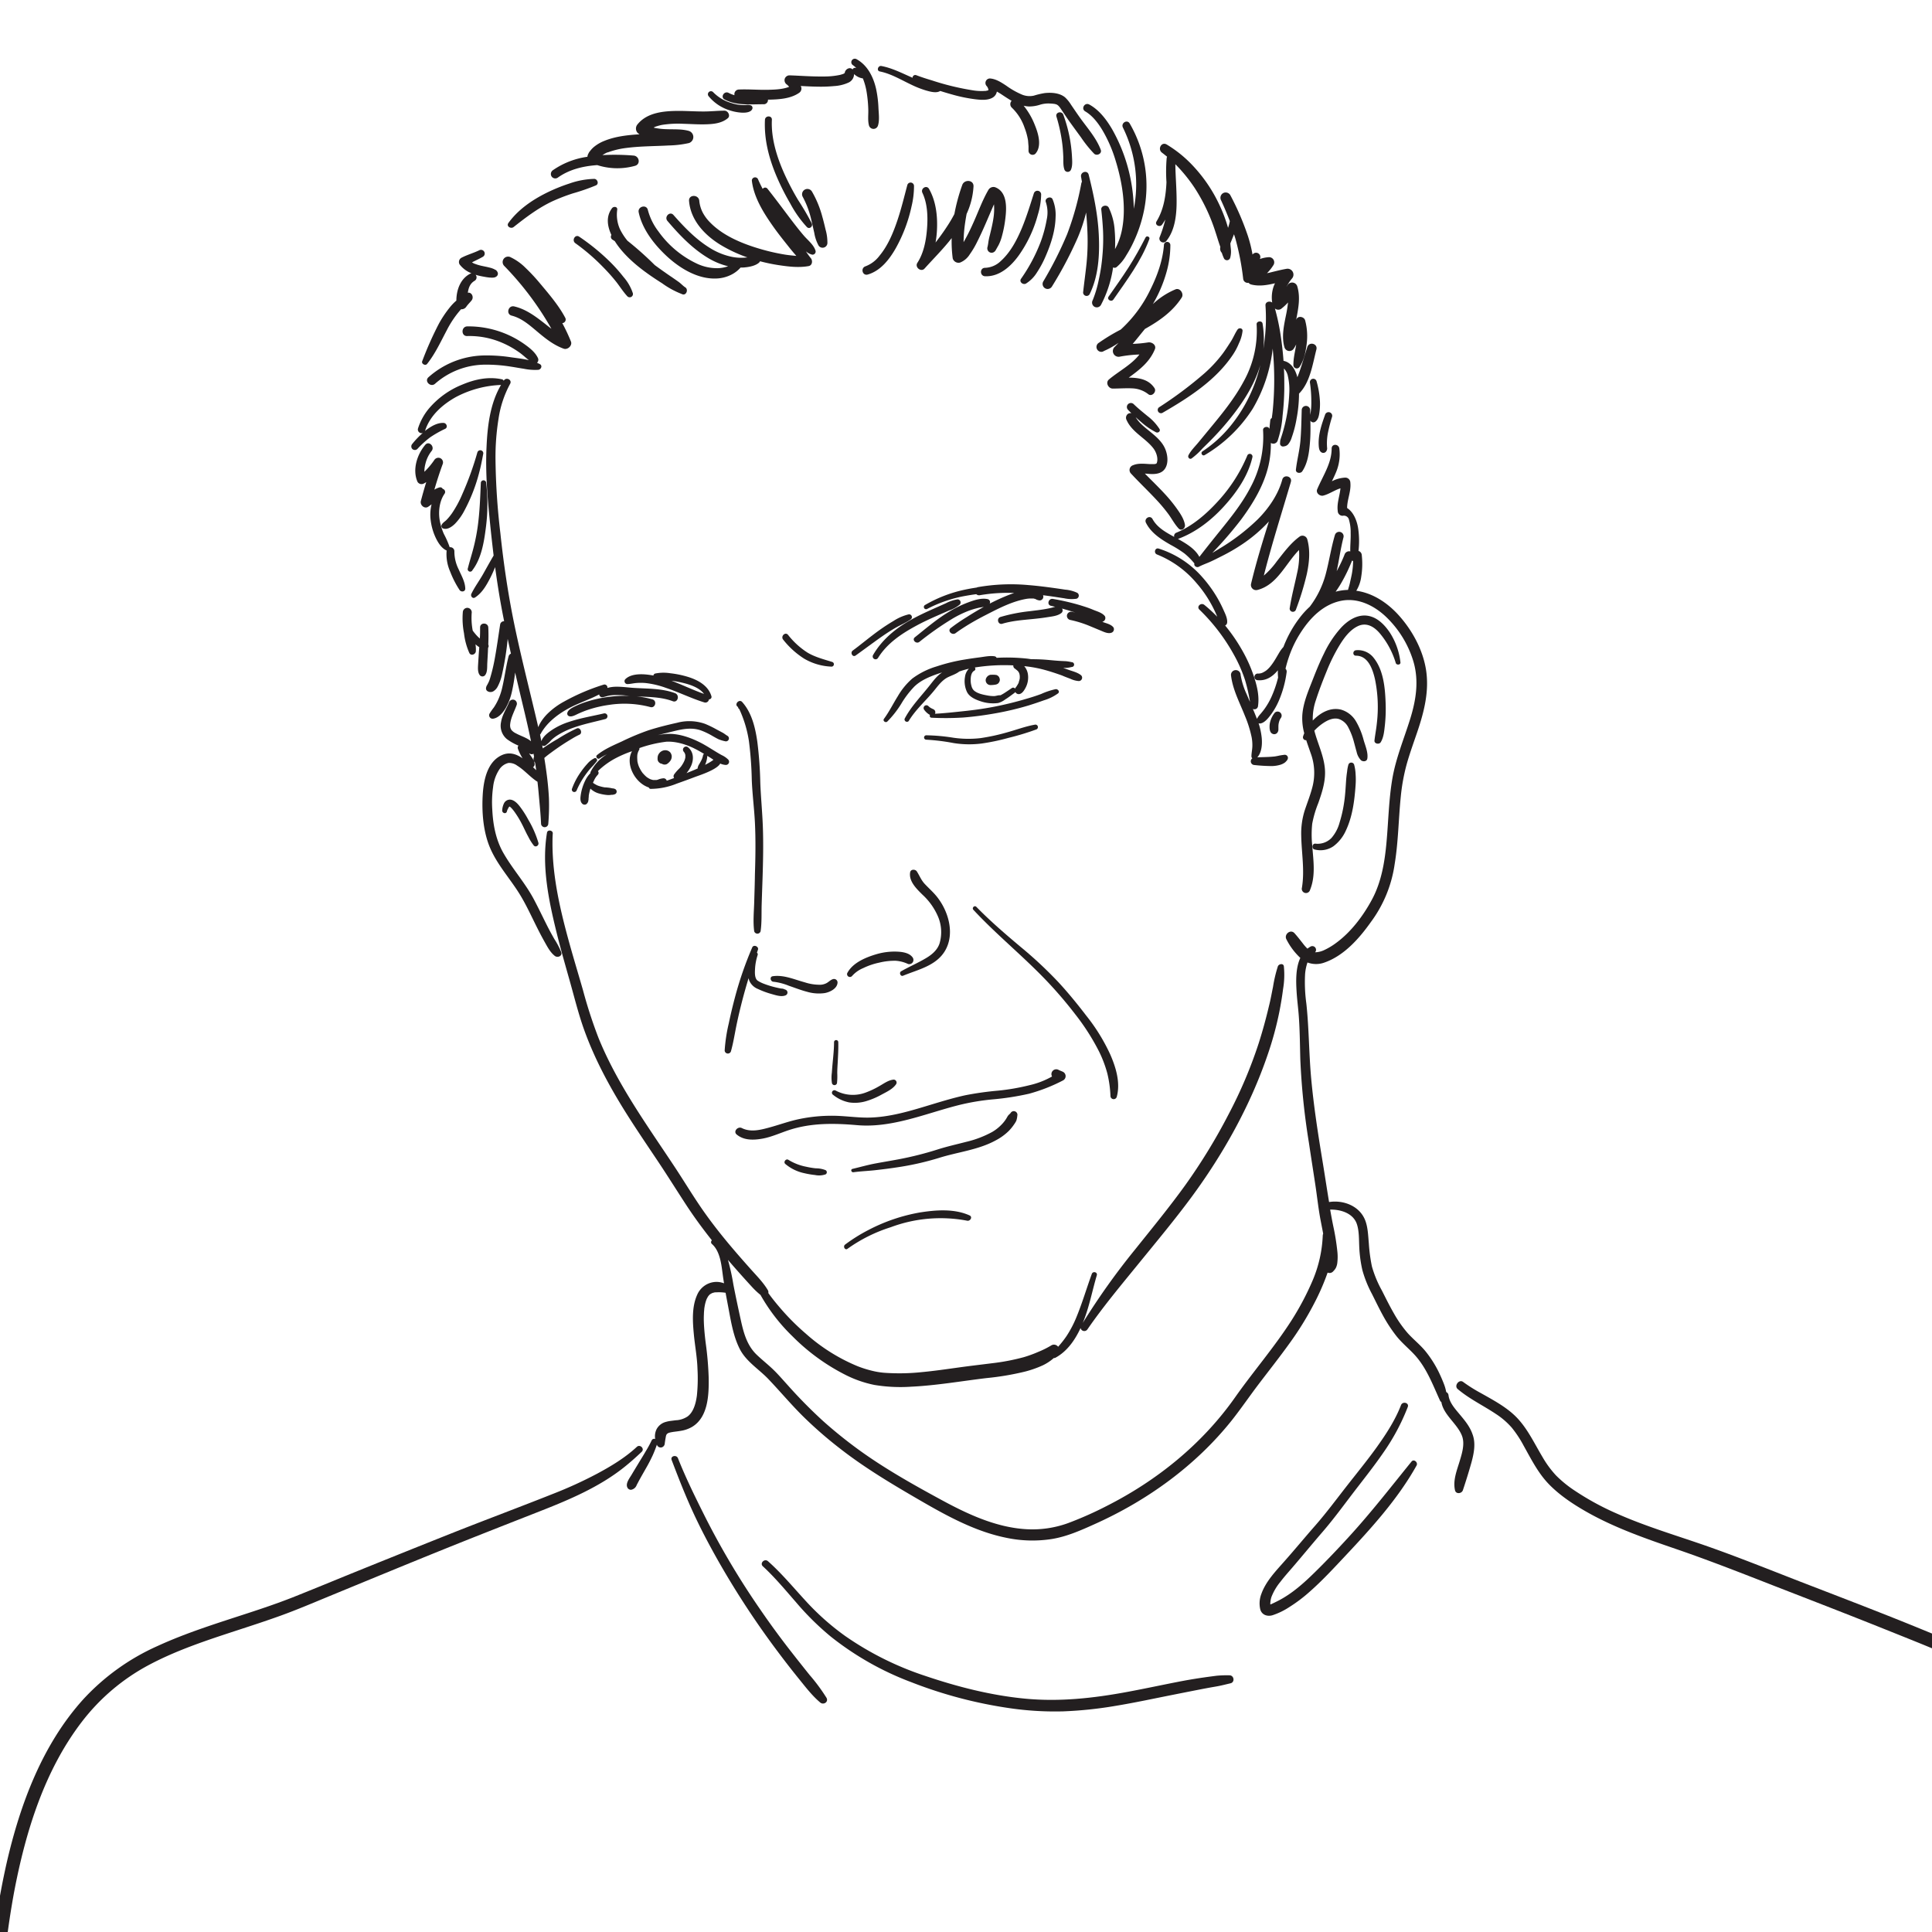 <svg id="Layer_2" data-name="Layer 2" xmlns="http://www.w3.org/2000/svg" viewBox="0 0 800 800"><defs><style>.cls-1{fill:#231f20;}</style></defs><title>doccla_portraits_deliver</title><path class="cls-1" d="M540.36,335.25a31.74,31.74,0,0,0-1.55,10.82c.13,7.2,1.48,14.31.29,21.51a1.74,1.74,0,0,0,3.36.93c2.41-5.9,1.35-12.31.9-18.48a43,43,0,0,1,0-8.93,44.22,44.22,0,0,1,2.51-8.54c1.59-4.54,3.13-9.2,2.75-14.08-.44-5.6-3-10.57-4.38-15.93a21.75,21.75,0,0,1,3.08-2.72c2-1.43,4.48-2.76,6.91-2.15a6.82,6.82,0,0,1,4.08,3.54,28.7,28.7,0,0,1,2.43,6.41c.34,1.22.64,2.46,1,3.67a7.19,7.19,0,0,0,1.82,3.51c.81.66,2.41.59,2.62-.69.4-2.43-.82-5.27-1.5-7.59a30.64,30.64,0,0,0-3.16-7.78,10.63,10.63,0,0,0-6.13-4.88c-3.32-.86-6.58.27-9.26,2.26a20.59,20.59,0,0,0-2.54,2.23,23.89,23.89,0,0,1,1.29-8.44c1.31-4.08,2.87-8.1,4.49-12.06a72.81,72.81,0,0,1,5.2-10.51c1.88-3.08,4.22-6.35,7.53-8,3.7-1.86,7,.15,9.46,3.16a34.39,34.39,0,0,1,6.39,12c.28,1,2.09.88,1.94-.26a28.72,28.72,0,0,0-4.25-12.11c-2.33-3.53-5.69-7-10.18-7.26-4-.19-7.51,2.22-10.12,5a44.17,44.17,0,0,0-7.13,10.78c-1.71,3.42-3.16,7-4.54,10.53-1.85,4.76-4,9.6-4.4,14.75a23.54,23.54,0,0,0,.79,7.68,14.08,14.08,0,0,0-.5,1.37,1.22,1.22,0,0,0,1.32,1.51c.57,1.77,1.21,3.53,1.81,5.28a23.36,23.36,0,0,1,.66,14.45C542.54,329.27,541.38,332.24,540.36,335.25Z"/><path class="cls-1" d="M558.35,316.61a15.52,15.52,0,0,0-.54,2.89c-.19,1.18-.34,2.57-.44,4-.18,2.78-.34,5.6-.73,8.34a54.55,54.55,0,0,1-1.92,8.67,16.08,16.08,0,0,1-3.39,6.48,8,8,0,0,1-6.67,2.35c-1.37-.12-1.66,2.11-.32,2.41a9.51,9.51,0,0,0,7.78-1.32,16.48,16.48,0,0,0,5.12-6.39c2.79-5.85,3.63-12.48,4.08-18.89a32.12,32.12,0,0,0,0-4.69,17.86,17.86,0,0,0-.61-3.86A1.25,1.25,0,0,0,558.35,316.61Z"/><path class="cls-1" d="M569.14,306.59c-.17,1.45,2,1.8,2.61.71,1.23-2,1.44-4.72,1.7-7a63.32,63.32,0,0,0,.29-9.64c-.23-6.06-.93-13.2-4.84-18.14a8.22,8.22,0,0,0-7.41-3.27c-1.42.15-1.5,2.26,0,2.26,5.06,0,6.94,5.69,7.87,9.79a57.16,57.16,0,0,1,.77,18.13C569.87,302,569.46,303.9,569.14,306.59Z"/><path class="cls-1" d="M210.93,333.94h0l.18.1a1.6,1.6,0,0,1,.23.16c-.08-.06-.11-.11,0,0l0,0,.06,0-.06,0,.18.16a9.22,9.22,0,0,1,.74.79c.12.15.24.29.35.44l.09.11.13.17A39.84,39.84,0,0,1,216,341c.95,1.79,1.73,3.67,2.73,5.43a20.84,20.84,0,0,0,2.3,3.68c.79.89,2.18,0,1.92-1.11a41.87,41.87,0,0,0-4.21-9.6,39.54,39.54,0,0,0-3.6-5.6c-.95-1.21-2.37-2.66-4-2.7a2.78,2.78,0,0,0-2.35,1.35,7.48,7.48,0,0,0-.83,3c-.18,1.25,1.62,1.82,1.94.54a4.41,4.41,0,0,1,.47-1.17c.08-.15.16-.31.25-.46l.13-.2h0l.19-.2h0Zm-.1,0-.1,0,.11,0Zm.2,0Zm-.16,0Z"/><path class="cls-1" d="M211.37,334.21l0,0h0Z"/><path class="cls-1" d="M584.49,605.19c-8.57,10.57-16.9,21.31-26.11,31.35-4.52,4.94-9.15,9.81-13.94,14.51-4.57,4.49-9.42,8.84-15.16,11.79-1,.51-2,1-3,1.45l-.27.08v0a9.51,9.51,0,0,1,.45-3.05,22.55,22.55,0,0,1,3.7-6.29c1.59-2.1,3.36-4.06,5.08-6.06,4.13-4.81,8.15-9.72,12.3-14.52,4.41-5.1,8.36-10.48,12.44-15.84,4.32-5.67,8.8-11.23,12.84-17.11a88.79,88.79,0,0,0,10.11-18.9c.66-1.75-2.13-2.49-2.8-.77-2.41,6.23-6.13,11.94-10,17.35s-8.25,10.75-12.42,16.09c-4.3,5.5-8.42,11.07-13,16.32-4.33,4.92-8.51,10-12.84,14.88-3.59,4.08-7.72,8.32-9.57,13.54a10.85,10.85,0,0,0-.4,6.59c.76,2.23,3,2.82,5,2.24a29.17,29.17,0,0,0,7-3.4,61.64,61.64,0,0,0,8.4-6.34c5.19-4.56,9.9-9.67,14.63-14.7,10.88-11.59,21.86-23.64,29.65-37.58C587.26,605.53,585.47,604,584.49,605.19Zm-58.41,59.92Z"/><path class="cls-1" d="M509.08,693.71a46.56,46.56,0,0,0-5.15.16q-2.87.36-5.73.77-5.25.76-10.45,1.78c-7,1.37-14,2.87-21,4.17-14,2.6-28,4.14-42.23,2.79-14-1.33-27.88-4.86-41.2-9.36a128.15,128.15,0,0,1-33.25-16.52,103.87,103.87,0,0,1-16.46-14.61c-5.12-5.55-9.94-11.4-15.6-16.42-1.43-1.27-3.54.81-2.12,2.11,5,4.61,9.37,9.89,13.83,15a113.35,113.35,0,0,0,14.34,14.14,122.83,122.83,0,0,0,33.29,18.84,184.11,184.11,0,0,0,40.87,10.78,130,130,0,0,0,22,1.3A166.8,166.8,0,0,0,462,706.35c7.9-1.3,15.73-3,23.58-4.55q6-1.2,12-2.37,3-.58,6-1.09c2-.34,4-.87,5.94-1.32S511,693.69,509.08,693.71Z"/><path class="cls-1" d="M335.2,693.53c-2.4-3-4.75-5.95-7.09-8.95q-7-8.91-13.38-18.23a325.26,325.26,0,0,1-23-38.74c-3.91-7.81-7.79-15.69-11-23.79-.64-1.59-3.24-.93-2.62.72,2.78,7.31,5.61,14.56,8.88,21.67,3.2,6.95,6.79,13.73,10.56,20.38a354.41,354.41,0,0,0,25.12,38.14q3.91,5.21,8,10.27c2.8,3.45,5.58,7.13,9,10,1.36,1.11,3.54-.27,2.55-2A76.41,76.41,0,0,0,335.2,693.53Z"/><path class="cls-1" d="M604.09,585.26c-1.82-2.18-4-4.68-4.3-7.6a1.64,1.64,0,0,0-.94-1.24,18.34,18.34,0,0,0-.82-3c-.63-1.68-1.36-3.35-2.14-5a45.71,45.71,0,0,0-5.51-8.75c-2.23-2.77-5-4.92-7.41-7.57a49.58,49.58,0,0,1-5.9-8.45c-1.73-3-3.27-6.14-4.84-9.24a46.74,46.74,0,0,1-4.15-10,67.81,67.81,0,0,1-1.27-9.52c-.31-3.24-.36-6.87-1.64-9.9-2.43-5.74-9-8.17-14.83-7.25-.94-5.64-1.78-11.29-2.71-16.93-1.88-11.39-3.65-22.77-4.7-34.27-.94-10.32-.89-20.7-2-31a64.36,64.36,0,0,1-.53-12,19.08,19.08,0,0,1,1-5,10.09,10.09,0,0,0,7.1,0c8.08-2.85,14.32-9.94,19.14-16.73a52.7,52.7,0,0,0,9.86-24c1.53-9.28,1.59-18.69,2.54-28a80,80,0,0,1,2.47-13.47c1.24-4.41,2.81-8.72,4.29-13.06,2.87-8.45,5.11-17.12,3.66-26.09-1.34-8.2-5.66-16.13-11.16-22.29-4.6-5.15-10.77-9.34-17.69-10.28a14.7,14.7,0,0,0,2.05-5.86,32.77,32.77,0,0,0,.22-8.9,1.9,1.9,0,0,0-1.35-1.73,36.37,36.37,0,0,0-.1-9c-.42-3.16-1.82-7-4.62-8.77,0-3.55,1.72-6.91,1.34-10.53a2.1,2.1,0,0,0-2.06-2.06,13.33,13.33,0,0,0-5.58,1.51c.64-1.32,1.27-2.64,1.82-4a19,19,0,0,0,1.26-9.54c-.24-2-3.17-2.11-3.18,0,0,6.15-3.7,11.4-6,16.88-.64,1.55,1.19,3,2.59,2.58,2.41-.63,4.64-2.26,7.05-3-.28,3.13-1.55,6.17-1.12,9.38a2,2,0,0,0,2,2,2.19,2.19,0,0,1,2.68,1.76,17.92,17.92,0,0,1,.67,5.36c.08,2.53-.23,5.1-.16,7.63a2,2,0,0,0-2.4,1.4,58.44,58.44,0,0,1-3.23,6.78c1-4.63,1.62-9.37,2.82-14a1.84,1.84,0,0,0-3.54-1c-1.6,5.37-2.4,10.93-3.85,16.34a38.9,38.9,0,0,1-6.58,13.38,33.35,33.35,0,0,0-3.59,3.83,47.86,47.86,0,0,0-6.29,10.36c-.36.8-.7,1.61-1,2.44a14.08,14.08,0,0,0-1.83,2.5c-.83,1.39-1.61,2.81-2.53,4.14-.2.29-.4.57-.61.85l-.33.42-.28.35c-.25.29-.51.57-.79.84l-.41.38-.28.23a7.66,7.66,0,0,1-.84.56l-.48.27-.34.16a4.2,4.2,0,0,1-1.93.34,1.38,1.38,0,1,0,0,2.76c3.56.31,6.23-1.57,8.33-4.11a21.91,21.91,0,0,0,.09,3,46.39,46.39,0,0,1-2.77,8.05,29.23,29.23,0,0,1-2.83,4.91c-.52.72-1.09,1.41-1.66,2.09a9.71,9.71,0,0,0-1.51,2.08c-.14-.38-.28-.76-.43-1.13-.39-1-.81-2-1.24-3a1.48,1.48,0,0,0,2.1-1c.61-3.95-.22-7.81-1.4-11.59a59.27,59.27,0,0,0-5.13-11.68,71.22,71.22,0,0,0-7.05-10.26,1.55,1.55,0,0,0,.83-1.21c.15-1.78-.79-3.62-1.5-5.21a51.23,51.23,0,0,0-2.49-4.9,53.66,53.66,0,0,0-6.35-8.77,40,40,0,0,0-18-11.77c-1.59-.49-2.19,1.89-.68,2.45a41.64,41.64,0,0,1,16.37,11.88,48.86,48.86,0,0,1,5.84,8.3c.81,1.43,1.54,2.9,2.21,4.41.17.38.32.77.48,1.17a58.6,58.6,0,0,0-5.32-4.89c-1.42-1.14-3.42.72-2,2a79.19,79.19,0,0,1,14.09,18.38,59.52,59.52,0,0,1,4.76,10.74,72,72,0,0,1,2.06,9.06c-.46-1-.92-2.09-1.36-3.13a31,31,0,0,1-2.53-8.05,2,2,0,0,0-2-2,2,2,0,0,0-2,2c.65,6,3.61,11.44,5.8,17a47.88,47.88,0,0,1,2.76,8.81,17.39,17.39,0,0,1,.29,3.81c-.05,1.36-.36,2.69-.38,4.05a1.15,1.15,0,0,0,.37.86,1.53,1.53,0,0,0,.85,2.77,68.63,68.63,0,0,0,7.17.43,13.07,13.07,0,0,0,3.62-.55,6.42,6.42,0,0,0,1.73-.83,3.09,3.09,0,0,0,.54-.48l.11-.13.07-.06a2.36,2.36,0,0,0,.61-1,1.29,1.29,0,0,0-1.24-1.62,4.63,4.63,0,0,0-.9.12c-.3.05.5-.07-.19,0a3.73,3.73,0,0,0-.46.09c-.3.07.41-.06-.1,0-.22.05-.44.07-.66.12s-.45.11-.68.15l-.8.15-.37.06h0c-.58.06-1.15.11-1.73.15-1.83.12-3.68.13-5.51.21,1.85-2,2.07-5.37,1.84-8a28.87,28.87,0,0,0-1.3-6.09,1.63,1.63,0,0,0,.73.07c1.91-.29,3.55-2.57,4.61-4a28.63,28.63,0,0,0,3-5.32,44.78,44.78,0,0,0,3.26-11.83,1.68,1.68,0,0,0-.46-1.52,53,53,0,0,1,1.53-5.21,45.69,45.69,0,0,1,5-10.12c3.86-5.92,9.18-11.24,16.31-12.75,6.91-1.47,13.62,1.77,18.59,6.41a42.54,42.54,0,0,1,11.51,18.6c2.41,8.1,1.09,16.21-1.39,24.11-2.54,8.11-5.84,16-7.29,24.39-1.5,8.71-1.63,17.56-2.43,26.34-.73,8.15-2.09,16.46-6,23.76-3.61,6.74-8.66,13.47-14.85,18a27.64,27.64,0,0,1-5,3,9.14,9.14,0,0,1-3.73.89A1.53,1.53,0,0,0,542.6,392a8.56,8.56,0,0,0-1.21.82c-.19-.18-.37-.36-.55-.55-.45-.48-.9-1-1.28-1.52-1.16-1.47-2.28-2.94-3.54-4.33-1.65-1.83-4.46.5-3.33,2.56a27.41,27.41,0,0,0,5.75,7.67c-2,4.23-1.81,9.8-1.54,14.1.21,3.37.67,6.72.91,10.09.43,5.92.46,11.86.62,17.79A291.61,291.61,0,0,0,542,473.23c.86,5.81,1.78,11.61,2.66,17.42.69,4.56,1.18,9.18,2,13.72.4,2.16.84,4.31,1.24,6.47a2.54,2.54,0,0,0-.18.83A52.77,52.77,0,0,1,543.62,530a113.71,113.71,0,0,1-8.78,16.67c-7.13,11.16-15.85,21.18-23.46,32-13.54,19.21-32.1,34.25-53,44.86a149.48,149.48,0,0,1-16.06,7.14,43.29,43.29,0,0,1-18.05,2.49c-12.34-.88-24-6.39-34.68-12.2-11.31-6.14-22.65-12.51-33.12-20a188.72,188.72,0,0,1-15.58-12.48,201.52,201.52,0,0,1-14.66-14.86c-2.11-2.31-4.15-4.73-6.44-6.88s-4.56-3.92-6.69-6c-3.8-3.79-5.15-8.75-6.29-13.87-1.1-5-2.17-10-3.14-15a91.05,91.05,0,0,0-2.24-10.18c3.24,3.79,6.56,7.5,9.92,11.16a32.15,32.15,0,0,0,3.56,3.36,75.31,75.31,0,0,0,13.27,17.16,85,85,0,0,0,22.24,16.1,47.27,47.27,0,0,0,11.64,4,65.81,65.81,0,0,0,15.23.73c10.45-.5,20.8-2.32,31.17-3.56a113.42,113.42,0,0,0,16-2.7,43.82,43.82,0,0,0,7.39-2.61,19.79,19.79,0,0,0,4.52-3,1.14,1.14,0,0,0,.66-.12c4.87-2.64,8.11-7.35,10.42-12.31a1.56,1.56,0,0,0,2.82.58c6.58-9.55,14-18.39,21.3-27.36s14.8-17.95,21.72-27.31c13.27-18,24.46-38,31.67-59.21a136.11,136.11,0,0,0,4.79-17.62c.61-3.11,1.14-6.25,1.54-9.4a35.26,35.26,0,0,0,.33-9.45c-.2-1.4-2.09-1-2.48,0a56.21,56.21,0,0,0-2,8.46c-.55,2.64-1,5.28-1.67,7.91-1.24,5.26-2.67,10.49-4.32,15.64a187.92,187.92,0,0,1-12.44,29.31,238.47,238.47,0,0,1-17.82,29.16c-6.63,9.22-13.86,18-20.94,26.86a290.83,290.83,0,0,0-21.61,30.35c.12-.28.23-.55.34-.83,2.43-6.14,3.61-12.6,5.48-18.9.4-1.35-1.61-1.86-2.07-.58-2.15,5.89-3.92,11.95-6.3,17.74a45.69,45.69,0,0,1-4.17,8,41.51,41.51,0,0,1-3.48,4.42,2.12,2.12,0,0,0-2.89-.53,37.88,37.88,0,0,1-5.38,2.67,51.84,51.84,0,0,1-5.92,2.16,88.28,88.28,0,0,1-13,2.5c-4.61.58-9.22,1.11-13.82,1.75-5.15.71-10.3,1.47-15.48,1.95a87.63,87.63,0,0,1-15.62.26,32.35,32.35,0,0,1-5.24-.9,45.85,45.85,0,0,1-5.72-1.83,75.45,75.45,0,0,1-21.38-13.45,97.25,97.25,0,0,1-10.32-10.28c-1.83-2.12-3.61-4.28-5.23-6.56a1.61,1.61,0,0,0-.18-1.17c-1.89-3.19-4.54-5.84-7-8.6s-4.65-5.24-6.93-7.91c-4.5-5.26-8.83-10.68-12.81-16.36-4.16-5.94-7.88-12.18-11.88-18.22-3.82-5.78-7.73-11.5-11.54-17.29-7.54-11.44-14.75-23.25-19.94-36A193.76,193.76,0,0,1,241.4,410c-1.88-6.54-3.86-13.05-5.68-19.61-3.66-13.25-6.85-26.78-6.95-40.6,0-1.56,0-3.13.12-4.69.07-1.34-2.16-1.68-2.39-.32-2.26,13.6.62,27.71,3.86,40.91,1.67,6.82,3.61,13.58,5.52,20.34s3.54,13.43,5.86,20c4.72,13.27,11.55,25.58,19.13,37.4,3.76,5.86,7.66,11.61,11.53,17.39,4.06,6.08,7.92,12.28,11.92,18.39,3.25,4.95,6.77,9.73,10.46,14.38a1,1,0,0,0,0,1.51c3.49,3.05,3.95,8.77,4.54,13.06.14,1.08.31,2.15.49,3.23a9.3,9.3,0,0,0-2.58-.57,8.75,8.75,0,0,0-3.55.54,8.87,8.87,0,0,0-5,4.8c-2.26,5-1.88,11-1.37,16.39.45,4.75,1.36,9.46,1.5,14.24a70.53,70.53,0,0,1-.24,11.07c-.41,3.12-1.38,6.85-3.85,8.66a9.61,9.61,0,0,1-4.49,1.56l-.14,0h-.06l-.69.08-1.62.21a12.47,12.47,0,0,0-2,.41,6.06,6.06,0,0,0-3.87,3.08,6.6,6.6,0,0,0-.55,4,1.14,1.14,0,0,0-1.47.59,46.18,46.18,0,0,1-2.53,4.63c-.92,1.61-1.92,3.18-2.88,4.78s-1.89,3.1-2.81,4.67-2.76,3.78-1.76,5.54a1.62,1.62,0,0,0,1.43.82,3,3,0,0,0,2.37-2c.44-.82.86-1.64,1.31-2.45.91-1.64,1.84-3.26,2.77-4.89s1.72-3.18,2.49-4.82A46.93,46.93,0,0,0,272,598.2c.05.12.09.24.14.35a1.68,1.68,0,0,0,1.89.77,1.76,1.76,0,0,0,1.23-1.61c.13-1,.29-2,.47-2.92a2.29,2.29,0,0,1,.36-.92l.2-.2s.33-.22.46-.29l.43-.14c.32-.09.65-.16,1-.22s.56-.1.84-.14h.08l.41-.06c.88-.11,1.75-.22,2.61-.38a13.27,13.27,0,0,0,4.44-1.59c6.7-4,7-13.38,6.89-20.29a132.3,132.3,0,0,0-1.22-14.33c-.34-2.7-.62-5.4-.75-8.12-.06-1.32-.08-2.64,0-4,0-.65.07-1.29.13-1.93,0-.24.05-.48.08-.73,0,0,.1-.59.12-.71a17.18,17.18,0,0,1,.45-1.85c.09-.28.19-.57.3-.85v0c.06-.14.12-.28.19-.41s.27-.49.41-.73l.18-.27,0,0,0,0c.17-.2.35-.39.53-.58l.24-.2,0,0,.05,0,.67-.4.07,0,.34-.12a8.34,8.34,0,0,1,.83-.2h.06l.39,0a17.78,17.78,0,0,1,3.93.18c.44,2.44.92,4.88,1.37,7.33,1,5.36,2,11,4.46,15.87,2.64,5.26,7.94,8.39,11.89,12.54,4.84,5.07,9.33,10.45,14.31,15.38a170.59,170.59,0,0,0,15.32,13.36c10.59,8.26,22,15,33.64,21.75,11.08,6.41,22.7,12.72,35.37,15.25a52.2,52.2,0,0,0,18.69.49c6.24-1,12.1-3.62,17.83-6.2,21.81-9.8,41.76-24.19,56.73-42.95,3.95-5,7.5-10.23,11.34-15.27,4.15-5.45,8.4-10.83,12.4-16.39a128.43,128.43,0,0,0,10.44-16.88,95.08,95.08,0,0,0,5.5-12.64,2,2,0,0,0,2.33-.54c-.56.6.41-.43.56-.62a6.39,6.39,0,0,0,.5-.74,6.51,6.51,0,0,0,.65-2.44,20.41,20.41,0,0,0,0-4.28,94.69,94.69,0,0,0-1.7-10.6c-.47-2.28-.89-4.57-1.29-6.86,4.43-.1,9.57,1.54,11.06,6,1,3,.83,6.52,1,9.63a52.9,52.9,0,0,0,1.29,9.46,48.24,48.24,0,0,0,4,9.92c1.47,2.94,2.9,5.91,4.48,8.79a62.21,62.21,0,0,0,5.56,8.51c2.15,2.72,4.75,4.86,7.13,7.35,5.26,5.48,7.84,12.58,10.94,19.36a1.41,1.41,0,0,0,.59.67c.87,5.3,6.54,8.93,8.5,13.89,1.3,3.29.1,7.18-.86,10.38-1.18,3.95-2.92,8.06-2,12.23.37,1.74,2.77,1.48,3.27,0,1.27-3.79,2.47-7.66,3.56-11.53,1-3.71,1.85-7.9.43-11.63C608.58,590.5,606.29,587.9,604.09,585.26Zm-51-340.3a42.11,42.11,0,0,0,2.46-3.84,69.7,69.7,0,0,0,4.31-9,1.14,1.14,0,0,0,.44.18,32.93,32.93,0,0,1-.49,5.14c-.24,1.33-.56,2.62-.84,3.94-.21,1-.56,2-.79,2.89A22.08,22.08,0,0,0,553.09,245ZM279.19,592.85ZM292.53,538Zm3.76-3.06Z"/><path class="cls-1" d="M263.68,599.13c-4.86,4.52-10.66,8-16.49,11.13a173,173,0,0,1-17.95,8.21c-13.68,5.44-27.47,10.58-41.17,16q-22.63,9-45.17,18.15c-7.33,3-14.62,6-22,8.93-6,2.35-12.05,4.4-18.14,6.39-12.66,4.15-25.43,8.08-37.55,13.65a93.5,93.5,0,0,0-30.75,22.08c-17,18.83-26.15,43.51-31.74,67.89a323.19,323.19,0,0,0-6.9,46.12,450.79,450.79,0,0,0-1.42,46.78c.1,3.94.45,7.86.8,11.79a1.59,1.59,0,0,0,3.18,0c1.4-15.66,1.26-31.41,2.14-47.1a349.44,349.44,0,0,1,5.31-45.62c4.71-24.82,12.45-50.18,28-70.49a85.62,85.62,0,0,1,27.91-23.66c11.44-6.08,23.82-10.15,36.09-14.17,6.13-2,12.28-4,18.35-6.19,6.75-2.44,13.36-5.26,20-8,15-6.18,30-12.38,45.07-18.48,14-5.67,28.06-11.17,42.12-16.69,12.22-4.79,24.74-10.06,35.08-18.31,2.5-2,4.93-4.15,7.25-6.37C267.07,599.88,265,597.86,263.68,599.13Z"/><path class="cls-1" d="M910.48,793.94c-1.58-15.23-8-29.68-15.71-42.74a156.82,156.82,0,0,0-25.84-33.53,166.79,166.79,0,0,0-33.06-24.47c-12.71-7.28-26.25-12.84-39.77-18.39-15.06-6.18-30.23-12-45.43-17.87-14.43-5.53-28.78-11.41-43.36-16.55-12.6-4.43-25.49-8.18-37.73-13.61A111.91,111.91,0,0,1,652,617.2a48.46,48.46,0,0,1-7.64-6.21,41.79,41.79,0,0,1-5.63-7.65c-3.2-5.33-5.85-11.05-10.05-15.7s-10-7.69-15.43-10.76a63.59,63.59,0,0,1-7.39-4.64c-1.67-1.29-3.88,1.57-2.26,2.94,4.81,4.08,10.55,6.79,15.77,10.28a31.3,31.3,0,0,1,6.66,5.75,46.57,46.57,0,0,1,4.87,7.4c3.13,5.59,6,11.37,10.5,16s10.22,8.4,15.8,11.55c11.76,6.64,24.63,11.07,37.36,15.44,13.69,4.71,27.11,10,40.6,15.27,15,5.83,30,11.62,44.91,17.6,14.13,5.67,28.43,11.24,42.07,18A177.13,177.13,0,0,1,856,714.16,140.42,140.42,0,0,1,883.11,744c8.25,12.22,15.54,25.37,19.38,39.68a72.71,72.71,0,0,1,2.28,22c-.29,7.3-1.26,14.56-1.45,21.86-.09,3.63-.05,7.27.16,10.9.17,2.74,4.26,2.79,4.31,0C908,823.53,912,808.93,910.48,793.94Z"/><path class="cls-1" d="M312.3,373.63c-.12,4-.53,8.1,0,12a1.38,1.38,0,0,0,2.64,0c.54-3.62.34-7.39.45-11.05s.24-7.16.36-10.74c.23-7.15.39-14.31.13-21.47-.22-6.11-.83-12.19-1.06-18.3a162.53,162.53,0,0,0-1.23-16.93c-.84-5.82-2.28-12.06-6.34-16.53a1.18,1.18,0,0,0-1.45-.19,1.57,1.57,0,0,0-.87,1.36c0,.63.63.78.75,1.26a.84.84,0,0,0,.44.58,48.85,48.85,0,0,1,4,13.31,149,149,0,0,1,1.18,16.21c.25,5.87,1,11.68,1.3,17.53.34,7.07.23,14.15,0,21.22C312.55,365.82,312.41,369.73,312.3,373.63Z"/><path class="cls-1" d="M345,405.42c-1.09.28-1.8,1.16-2.77,1.68a6,6,0,0,1-2.38.66,19.8,19.8,0,0,1-6.61-1c-4.32-1.16-8.74-3.21-13.3-2.52-1.34.21-.93,2.22.31,2.28a24.25,24.25,0,0,1,6.4,1.66c2.48.84,4.92,1.81,7.45,2.47a17.38,17.38,0,0,0,7.41.56c2.18-.39,5.27-1.9,5.3-4.45A1.45,1.45,0,0,0,345,405.42Z"/><path class="cls-1" d="M350.83,402.94a1.18,1.18,0,0,0,2,1.19,12.47,12.47,0,0,1,4.56-3.24,28.73,28.73,0,0,1,6.67-2.28,27,27,0,0,1,6.81-.78,14.52,14.52,0,0,1,5.14,1.34,1.77,1.77,0,0,0,2-.8,1.83,1.83,0,0,0-.27-2.12c-1.46-1.82-4.4-2.14-6.58-2.21a26.63,26.63,0,0,0-8,1C358.65,396.35,353.12,398.57,350.83,402.94Z"/><path class="cls-1" d="M383,397c-3.19,1.87-6.61,3.33-9.83,5.17-1,.55-.3,2.3.79,1.85,6.15-2.54,13.55-4.05,17.28-10.19,4.41-7.27,1.36-17.15-3.83-23.17-1.41-1.63-3-3.05-4.49-4.64s-2.14-3.4-3.27-5.17c-.64-1-2.54-1-2.78.36-.63,3.74,2.76,6.94,5.19,9.34a26.34,26.34,0,0,1,6.36,9,16.45,16.45,0,0,1,.58,11.25C388,393.64,385.53,395.57,383,397Z"/><path class="cls-1" d="M344.67,274.12c-3.52-1.11-7.15-2-10.35-3.92a32.5,32.5,0,0,1-8-7.31c-1.18-1.43-3.2.62-2,2a34.59,34.59,0,0,0,8.66,7.84,24.16,24.16,0,0,0,11.44,3.31A1,1,0,0,0,344.67,274.12Z"/><path class="cls-1" d="M354.3,271.43c3.69-2.64,7.31-5.37,11-7.95,1.81-1.25,3.65-2.45,5.55-3.54s4.28-2.07,6.21-3.43a1.15,1.15,0,0,0-.89-2.09,20,20,0,0,0-6.26,2.75c-2,1.17-3.95,2.46-5.84,3.81-3.76,2.69-7.28,5.67-11,8.43C351.94,270.29,353.07,272.31,354.3,271.43Z"/><path class="cls-1" d="M361.53,271.21a1.19,1.19,0,0,0,2.05,1.21c3.68-5.92,9.45-9.85,15.46-13.12,3-1.66,6.17-3.11,9.34-4.5l4.57-2a14,14,0,0,0,4.47-2.46,1.28,1.28,0,0,0-.89-2.16,15.38,15.38,0,0,0-4.91,1.64L386.73,252c-3.32,1.47-6.62,3-9.79,4.8C370.75,260.29,365.12,265,361.53,271.21Z"/><path class="cls-1" d="M409,248.1c-2.67-.63-5.85.49-8.34,1.43a46.81,46.81,0,0,0-7.93,3.93c-4.95,3-9.4,6.82-13.91,10.43-1.34,1.08.56,2.93,1.89,1.89A126.24,126.24,0,0,1,394,256.42a44,44,0,0,1,7.19-3.54,34.38,34.38,0,0,1,3.83-1.15c.78-.18,1.58-.29,2.37-.44-2.47,1.36-4.89,2.82-7.26,4.34a74.93,74.93,0,0,0-6.47,4.45c-1.48,1.17.6,3.2,2.06,2.06-.25.2.13-.09.21-.15l.53-.38c.39-.28.78-.56,1.18-.82,1-.67,2-1.31,3-1.93,2.54-1.56,5.18-3,7.84-4.35,5.24-2.69,10.76-5.55,16.63-6.55a12.4,12.4,0,0,1,1.52-.14h.86l.33,0h0c.22,0,.43.1.64.15l.17,0a.4.4,0,0,0,.14.09,4.32,4.32,0,0,0,1.72.57,1.54,1.54,0,0,0,1.53-1.53,3.07,3.07,0,0,0-.11-.63c1.3.17,2.6.34,3.9.53,1.6.23,3.19.5,4.79.72a14.59,14.59,0,0,0,5.14.21,1.36,1.36,0,0,0,.32-2.46,14.4,14.4,0,0,0-5-1.31c-1.67-.26-3.35-.5-5-.73-3.44-.47-6.88-.9-10.34-1.17a79.71,79.71,0,0,0-20.81.86,2,2,0,0,0-.47.17c-1.71.25-3.42.55-5.11.92A55.34,55.34,0,0,0,383,250.54a.92.92,0,0,0,.94,1.59,55.32,55.32,0,0,1,16-5.42c1.43-.26,2.87-.48,4.31-.67a1.68,1.68,0,0,0,1.5.42,68.94,68.94,0,0,1,14.2-.93c-.65.22-1.29.46-1.93.7a84,84,0,0,0-8.21,3.72A1.28,1.28,0,0,0,409,248.1Z"/><path class="cls-1" d="M457.52,255.16c-1.15-1.49-3.33-2-5-2.72s-3.56-1.3-5.36-1.86A97.65,97.65,0,0,0,436,248c-1.86-.33-2.68,2.47-.79,2.86l1.72.4c-.58.14-1.15.33-1.71.46-.93.21-1.86.39-2.8.55-2,.34-4,.55-6,.81a67.79,67.79,0,0,0-12.16,2.4c-1.76.58-1,3.34.77,2.8,4.06-1.22,8.25-1.52,12.44-1.94,2.1-.21,4.19-.44,6.27-.78,1.91-.31,4.23-.5,5.77-1.74a1.32,1.32,0,0,0,.23-1.84c1.84.51,3.67,1.07,5.5,1.66-.43-.1-.85-.2-1.28-.28a1.77,1.77,0,0,0-2.11,1.2,1.73,1.73,0,0,0,1.2,2.12,45.68,45.68,0,0,1,8.51,2.68c1.34.55,2.68,1.12,4,1.66s3.15,1.5,4.59,1a1.53,1.53,0,0,0,.91-2.22c-1-1.29-2.82-1.64-4.29-2.19l-.34-.14A1.6,1.6,0,0,0,457.52,255.16Z"/><path class="cls-1" d="M443.22,281.07a9.75,9.75,0,0,0,3.48.94,1.39,1.39,0,0,0,1-2.35c-1.44-1.24-3.59-1.7-5.35-2.34l-2.12-.76c.38,0,.77,0,1.15,0a12.24,12.24,0,0,0,2.39-.37,1,1,0,0,0,0-2,19.54,19.54,0,0,0-2.39-.4l-2.11-.1c-1.58-.09-3.15-.23-4.73-.38a71.88,71.88,0,0,0-7.48-.34c-.71-.11-1.41-.22-2.12-.29a77.17,77.17,0,0,0-12.27-.29,1.08,1.08,0,0,0-.77-.62c-2-.33-4.2.16-6.19.42s-4,.53-5.94.86a75.46,75.46,0,0,0-12,2.92,32.08,32.08,0,0,0-10,5,28.87,28.87,0,0,0-6,7.3c-1.94,3.1-3.58,6.45-5.75,9.4-.61.84.71,1.79,1.41,1.09a41.16,41.16,0,0,0,5.72-7.28,38.64,38.64,0,0,1,5.49-7.22c2.57-2.47,5.86-3.88,9.18-5.07.79-.28,1.59-.53,2.39-.78l-.05,0c-2.27,1.46-3.78,3.64-5.44,5.71-3.52,4.42-7.48,8.45-10.13,13.49a1,1,0,0,0,1.65,1c2.87-4.77,7.06-8.38,10.55-12.64,1.58-1.94,3.05-4,5.27-5.3,1.5-.85,3.69-1.44,5.14-2.61a41.25,41.25,0,0,1,4-1.16,5.79,5.79,0,0,0-1.61,3.35,10.53,10.53,0,0,0,.75,6.14c1,2.19,3.55,3.28,5.74,4a16,16,0,0,0,7.25.71,8.74,8.74,0,0,0,2.93-1.49c1.33-.81,2.56-1.79,3.82-2.7a1.21,1.21,0,0,0,.34-.38,1.58,1.58,0,0,0,1.86.83c1.06-.29,1.84-1.55,2.33-2.46a9.14,9.14,0,0,0,1-5.89,6.57,6.57,0,0,0-1.5-3.17,50.94,50.94,0,0,1,8.48,1.56c2.42.66,4.81,1.46,7.19,2.31C440.88,280.2,442.05,280.63,443.22,281.07Zm-23.07-4.26s.05,0,.06.05l.05,0,.24.19a5.72,5.72,0,0,0,.46.37l.17.13c.1.1.21.19.31.3a1.29,1.29,0,0,1,.16.17h0a.44.44,0,0,1,.08.11,3.77,3.77,0,0,1,.28.48c.05.09.16.43,0,0a1.8,1.8,0,0,1,.08.21,4.61,4.61,0,0,1,.15.53c0,.11,0,.21.06.31v0a10.76,10.76,0,0,1,0,1.27.11.11,0,0,0,0,.06,1.71,1.71,0,0,1-.05.18c-.05.24-.1.47-.17.7s-.13.38-.2.57l0,.11c.12-.29.11-.25,0,.1l0,0a9.47,9.47,0,0,1-.65,1.17c-.06.1-.13.19-.19.28h0c-.08.26-.43.54-.57.79,0,.09-.07.19-.1.28a.94.94,0,0,0-1.36-.24c-1,.67-2,1.35-3,2-.39.25-.79.49-1.19.7a3.5,3.5,0,0,1-.51.26,3,3,0,0,1-.31,0c-.86,0-1.56.34-2.37.35a15.09,15.09,0,0,1-2.93-.3c-1.81-.34-4.09-.81-5.47-2.13a3.83,3.83,0,0,1-.88-1.64,8.71,8.71,0,0,1-.37-2.32c0-1.38.12-3.39,1.51-4.13a.82.82,0,0,0,.19-1.32,76.65,76.65,0,0,1,15.7-.89h.26A1.43,1.43,0,0,0,420.15,276.81Z"/><path class="cls-1" d="M420.88,284.25v0C421,284,420.66,284.56,420.88,284.25Z"/><path class="cls-1" d="M413.72,280.41a1.58,1.58,0,0,0-.52-.57,1.53,1.53,0,0,0-.69-.36l-.08,0-.62-.08h-.25l-.23,0a1.41,1.41,0,0,0-.41,0h-.09l-.24,0a2,2,0,0,0-.68.07,2.27,2.27,0,0,0-1,.58l-.1.09a2.77,2.77,0,0,0-.39.54,2,2,0,0,0,.71,2.72,2,2,0,0,0,1,.27,11.27,11.27,0,0,0,2.39-.24l.49-.21a1.47,1.47,0,0,0,.56-.52.89.89,0,0,0,.26-.45,1.5,1.5,0,0,0,.18-.78c0-.18-.05-.36-.07-.53Z"/><path class="cls-1" d="M438.11,287.12c.91-.76-.13-1.88-1-1.75a29.51,29.51,0,0,0-6,2c-2,.74-4.08,1.41-6.15,2-4.28,1.28-8.63,2.35-13,3.21s-8.74,1.46-13.15,1.92c-3.89.41-7.77.85-11.68,1.05l.07-.11a1.34,1.34,0,0,0-.54-1.66,8.22,8.22,0,0,0-.9-.43l.32.14a6.25,6.25,0,0,1-1.17-.68,5.35,5.35,0,0,1-.5-.45,1.16,1.16,0,0,0-1.82,1.4,7.15,7.15,0,0,0,1.2,1.37,7.33,7.33,0,0,0,.83.64,2.39,2.39,0,0,0,.48.24.77.77,0,0,0,.64,1.18A115.53,115.53,0,0,0,399,297.1c4.58-.37,9.15-1,13.67-1.82a120.42,120.42,0,0,0,13.25-3.17q3.21-1,6.35-2.13A19.41,19.41,0,0,0,438.11,287.12Z"/><path class="cls-1" d="M406.37,307.89a88.17,88.17,0,0,0,11.25-2.36,106.24,106.24,0,0,0,11.4-3.45,1,1,0,0,0-.54-2c-3.8.67-7.54,2.08-11.25,3.11A83.18,83.18,0,0,1,406,305.64a43.39,43.39,0,0,1-11.27-.17,77.64,77.64,0,0,0-11.18-1,.91.91,0,0,0,0,1.82,84.9,84.9,0,0,1,11.33,1.4A41.09,41.09,0,0,0,406.37,307.89Z"/><path class="cls-1" d="M268.67,326.08a.78.78,0,0,0,.72.58,29.19,29.19,0,0,0,10.81-2.16c2.5-.89,5-1.79,7.48-2.74,1.47-.57,9.12-2.94,10.55-5.59a6.3,6.3,0,0,0,2.39.58,1.32,1.32,0,0,0,.92-2.22,9.28,9.28,0,0,0-2.69-1.85c-1.1-.6-2.17-1.25-3.24-1.91-2-1.23-4-2.5-6.13-3.54-3.8-1.88-8.3-3.43-12.59-3.35a26.71,26.71,0,0,0-4.6.54c2.22-.57,4.45-1.09,6.67-1.64,3.68-.91,7.35-1.62,11.05-.41a29.08,29.08,0,0,1,5.1,2.43c.79.44,1.58.9,2.39,1.29a14.48,14.48,0,0,0,2.79.85,1.23,1.23,0,0,0,.95-2.24c-.74-.41-1.38-1-2.12-1.37l-2.4-1.28a42.46,42.46,0,0,0-4.75-2.31,19.54,19.54,0,0,0-11.58-.46c-4,.89-8,1.88-11.89,3.13a101.11,101.11,0,0,0-11,4.6c-3.57,1.64-7.23,3.15-10.3,5.67-.76.62.24,1.93,1.06,1.37a23.25,23.25,0,0,1,3.08-1.72,17.79,17.79,0,0,0-6.81,7.33.94.94,0,0,0-.06.49,11.12,11.12,0,0,0-2.11,3,20.38,20.38,0,0,0-1.88,6c-.16,1.13-.35,2.62.51,3.53a1.38,1.38,0,0,0,1.74.35,2.21,2.21,0,0,0,.9-1.51c0-.17.06-.34.08-.51h0s0,0,0-.07,0-.13,0-.14v-.06c0-.27.06-.55.08-.82,0-.09,0-.38,0-.42l.12-.7c.15-.76.35-1.51.57-2.26a8.17,8.17,0,0,0,3.46,2,18.36,18.36,0,0,0,3.52.66,6.86,6.86,0,0,0,1.81-.1l.16,0,.28,0a3.65,3.65,0,0,0,1.07-.31,1.16,1.16,0,0,0,.56-1.16,1.21,1.21,0,0,0-.84-1,3.44,3.44,0,0,0-.83-.19l-.18,0-.17-.05a13.66,13.66,0,0,0-1.68-.27l-.71-.07c-.06,0-.37-.05-.19,0l-.24,0c-.5-.08-1-.18-1.5-.31s-1-.27-1.43-.44l-.23-.09-.16-.07-.59-.32-.55-.32-.26-.17,0,0,0,0-.24-.25.43-.9a8.45,8.45,0,0,1,1.57-2.36,1.13,1.13,0,0,0,.05-1.53,31.83,31.83,0,0,1,6.72-5,46.71,46.71,0,0,1,7.4-3.23C258.76,316.24,262.87,324.22,268.67,326.08Zm26.75-11.48-.38.31a21.37,21.37,0,0,1-2.41,1.45l-.68.35c.11-.23.22-.48.31-.73a10.62,10.62,0,0,0,.62-3l.88.54C294.29,313.84,294.84,314.22,295.42,314.6Zm-8-4.71c1.42.69,2.78,1.47,4.13,2.29a.7.7,0,0,0-.41.53,8.65,8.65,0,0,1-.38,1.32,2.77,2.77,0,0,1-.1.26,2,2,0,0,1-.1.23c-.09.21-.2.42-.31.62-.22.41-.44.82-.68,1.22-.11.19-.25.38-.35.58a.87.87,0,0,0-.12.34c.06-.12.07-.12,0,0s-.13.3-.17.46a.92.92,0,0,0,0,.44c-.88.4-1.76.78-2.66,1.14l-2,.83a13.42,13.42,0,0,0,1.89-3c1.16-2.57,1.13-5.69-1.16-7.63a1.28,1.28,0,0,0-1.82,1.81,3.21,3.21,0,0,1,.36.56s.07.15.09.21l.09.26c0,.1.05.21.07.31l0,.06v.06c0,.23,0,.47,0,.71v.12l-.06.31a7.15,7.15,0,0,1-.23.79,1.67,1.67,0,0,0-.07.19l-.09.2c-.11.26-.24.52-.38.78a14.1,14.1,0,0,1-.87,1.39l-.06.08,0,0-.24.29c-.17.21-.35.41-.54.61a16.23,16.23,0,0,0-2.17,2.51,1.32,1.32,0,0,0,.05,1.39c-1,.39-2,.76-3.05,1.11a1.36,1.36,0,0,0-1.31-1,7.3,7.3,0,0,0-2.39.59l-.56.13h-.15c-.35,0-.68,0-1,0h0l-.2,0-.46-.11-.46-.14-.26-.09h0c-.29-.14-.58-.29-.86-.46l-.42-.27-.23-.16,0,0,0,0a12.61,12.61,0,0,1-1.55-1.55L266,320a.23.23,0,0,0,0-.07c-.12-.16-.24-.32-.35-.49s-.41-.63-.59-1-.32-.62-.47-.94c0-.07-.1-.24-.12-.3l-.19-.55c-.11-.35-.2-.71-.28-1.07l-.09-.49c0-.1,0-.19,0-.29v-.08a11.91,11.91,0,0,1,0-2.18,5.82,5.82,0,0,1,.72-2,1,1,0,0,0,.11-.77l.17-.06a52.28,52.28,0,0,1,11-2.58C279.8,306.91,284,308.21,287.44,309.89Z"/><path class="cls-1" d="M272.51,315.21a2.33,2.33,0,0,0,.79.8,2,2,0,0,0,.83.26l.07.06a1.66,1.66,0,0,0,.75.24,1.23,1.23,0,0,0,.54,0,1.66,1.66,0,0,0,.74-.24,6.08,6.08,0,0,0,.95-.81,7.57,7.57,0,0,0,.49-.63l.12-.21a3.68,3.68,0,0,0,.27-.69,4.69,4.69,0,0,0,.09-.64v-.09a2.5,2.5,0,0,0-.1-.72v0a5.15,5.15,0,0,0-.23-.54l0-.06a2.26,2.26,0,0,0-.19-.25,1.69,1.69,0,0,0-.19-.24,2.61,2.61,0,0,0-.27-.22,2.08,2.08,0,0,0-.34-.24,2.85,2.85,0,0,0-1.38-.34h-.08c-.21,0-.44.05-.65.09a4.52,4.52,0,0,0-.69.27,1.29,1.29,0,0,0-.16.09,6.26,6.26,0,0,0-.51.39.27.27,0,0,0-.08.07l-.09.09c-.14.17-.28.35-.41.53a1,1,0,0,0-.13.23c-.1.21-.19.43-.28.65,0,.05,0,.1,0,.15a6,6,0,0,0-.08.61v.13a.91.91,0,0,0,0,.17A2.19,2.19,0,0,0,272.51,315.21Z"/><path class="cls-1" d="M244.79,317.87a27.61,27.61,0,0,0,2.35-2.72c.38-.56-.27-1.5-.94-1.22a9.25,9.25,0,0,0-3,2.34,31.91,31.91,0,0,0-2.62,3.28,28.64,28.64,0,0,0-3.75,7.11,1,1,0,0,0,.72,1.27,1.06,1.06,0,0,0,1.26-.72,33.31,33.31,0,0,1,3.66-6.44A31.12,31.12,0,0,1,244.79,317.87Z"/><path class="cls-1" d="M259.7,283.26c1.23,0,2.44-.32,3.66-.43a22.66,22.66,0,0,1,3.95,0,36.68,36.68,0,0,1,8.43,2c5.36,1.78,10.44,4.33,15.83,6a1.5,1.5,0,0,0,2-1.26,1,1,0,0,0,1-1.34c-1.34-4.44-5.74-6.75-9.88-8a40.14,40.14,0,0,0-7.12-1.45,17.73,17.73,0,0,0-6.25.11,1,1,0,0,0-.76.84,29.94,29.94,0,0,0-3.53-.48c-2.66-.18-6.11,0-8.11,2A1.2,1.2,0,0,0,259.7,283.26Zm31.82,4.07c-4.57-1.61-8.94-3.75-13.48-5.45a41.38,41.38,0,0,1,5,.94C286,283.55,289.62,284.79,291.52,287.33Z"/><path class="cls-1" d="M440.21,447.36a2,2,0,0,0,0-3.51c-.61-.32-1.27-.51-1.87-.83a2,2,0,0,0-2.71,2.73,34.2,34.2,0,0,1-9.4,3.62,89.74,89.74,0,0,1-12.92,2.24,129.51,129.51,0,0,0-13.59,1.91c-4.58,1-9.06,2.34-13.54,3.69-8.8,2.67-17.76,5.52-27,5.57-4.75,0-9.47-.74-14.23-.77a66,66,0,0,0-14,1.37c-4.26.88-8.32,2.4-12.51,3.53-3.68,1-7.68,2-11.28.19-1.63-.81-3.7,1.4-2.09,2.7,3,2.47,7,2.34,10.71,1.67s7.36-2.37,11-3.56c9.25-3,18.67-2.83,28.23-2s19.1-1.64,28.23-4.35c4.63-1.37,9.24-2.83,13.93-4a94.54,94.54,0,0,1,13.89-2.33,110.64,110.64,0,0,0,15-2.33A70.37,70.37,0,0,0,440.21,447.36Z"/><path class="cls-1" d="M345.36,431.46c0,2.86-.3,5.71-.57,8.56-.13,1.39-.25,2.78-.34,4.18a14.81,14.81,0,0,0,.05,4.36,1.08,1.08,0,0,0,2.07,0,26.73,26.73,0,0,0,.12-4.2c0-1.45.1-2.89.18-4.34.15-2.85.32-5.7.24-8.56A.88.88,0,0,0,345.36,431.46Z"/><path class="cls-1" d="M345,453.37a15.15,15.15,0,0,0,6.66,3.12,16.3,16.3,0,0,0,7-.53,32.51,32.51,0,0,0,6.54-2.79c2.07-1.12,4.56-2.26,5.89-4.28a1.23,1.23,0,0,0-1.05-1.85c-2.21.22-4,1.61-5.9,2.67a35.16,35.16,0,0,1-5.65,2.68,15.09,15.09,0,0,1-12.45-.81A1,1,0,0,0,345,453.37Z"/><path class="cls-1" d="M337.83,483.78a33.86,33.86,0,0,1-4-.66,21.89,21.89,0,0,1-7.36-2.85c-1-.67-2.22.88-1.3,1.69a17.93,17.93,0,0,0,7.81,3.82,36,36,0,0,0,4.51.77,8.27,8.27,0,0,0,4.36-.27,1,1,0,0,0,0-1.75A10.9,10.9,0,0,0,337.83,483.78Z"/><path class="cls-1" d="M417.78,468.23a20,20,0,0,0,2.24-2.79,10.38,10.38,0,0,0,.81-1.36,8.89,8.89,0,0,0,.42-2.1,1.51,1.51,0,0,0-2.75-1.16c-.32.46-.81.74-1.14,1.23s-.43.74-.65,1.09a14.23,14.23,0,0,1-1.74,2.27,18.1,18.1,0,0,1-4.07,3.28,42.66,42.66,0,0,1-10.83,4.13c-3.85,1-7.76,1.87-11.57,3.07A137.25,137.25,0,0,1,372,480.06c-3.15.59-6.32,1.11-9.48,1.7s-6.33,1.49-9.51,2.25c-.93.22-.51,1.51.38,1.39,3.09-.43,6.18-.52,9.28-.88,2.87-.33,5.74-.68,8.6-1.12a116.86,116.86,0,0,0,17.53-3.93c7.83-2.47,16.27-3.29,23.56-7.29A22.76,22.76,0,0,0,417.78,468.23Z"/><path class="cls-1" d="M380.82,502.07a73.12,73.12,0,0,0-21.19,7.23,68.45,68.45,0,0,0-9.7,6.06c-1,.77,0,2.51,1,1.74a63.59,63.59,0,0,1,17.92-8.94,58.89,58.89,0,0,1,31.7-2.68c1.23.2,2.28-1.59.93-2.2C395.16,500.41,387.5,501,380.82,502.07Z"/><path class="cls-1" d="M455.07,435.36a49.44,49.44,0,0,1,3.45,9.12,47.19,47.19,0,0,1,1.3,9.4,1.33,1.33,0,0,0,2.59.35c1.62-5.85-.33-12.22-2.67-17.58a77.51,77.51,0,0,0-9.87-16c-3.71-4.84-7.57-9.59-11.71-14.06a171.2,171.2,0,0,0-15.71-14.64c-6.24-5.25-12.45-10.59-18.15-16.43-.79-.81-2,.41-1.23,1.23,9.5,10.22,20.38,19,30.05,29.11a173.3,173.3,0,0,1,12.05,14.05A93.28,93.28,0,0,1,455.07,435.36Z"/><path class="cls-1" d="M302.67,435.31c1-3.53,1.55-7.19,2.29-10.78s1.58-7.11,2.5-10.64q1.17-4.44,2.51-8.85a7.2,7.2,0,0,0,.33,1.12,6.53,6.53,0,0,0,3.54,3.35,35,35,0,0,0,5.64,2.09c1.71.48,4,1.27,5.71.59a1.26,1.26,0,0,0,0-2.41l-.31-.12-.23-.1a3,3,0,0,0-.85-.21c.3,0-.14,0-.24,0-.78-.13-1.54-.3-2.31-.48a38.91,38.91,0,0,1-5.09-1.57,14,14,0,0,1-1.89-.9l-.42-.26-.18-.12a2.33,2.33,0,0,1-.39-.39c-.81-1.19-.72-3-.63-4.54a22.43,22.43,0,0,1,1.07-5.62.9.9,0,0,0-.29-1c.14-.39.27-.79.41-1.18.49-1.35-1.76-2.33-2.35-1A147.53,147.53,0,0,0,304.33,413q-1.44,5.39-2.58,10.85A67.1,67.1,0,0,0,300.07,435,1.33,1.33,0,0,0,302.67,435.31Z"/><path class="cls-1" d="M478.89,191.88l-.12.1-.1.05-.27.07-.39.07-.46,0c-.49,0-1,0-1.47,0-2.28-.12-4.72-.45-6.89.46a2.09,2.09,0,0,0-.9,3.43c3.47,3.75,7.19,7.27,10.66,11a66.74,66.74,0,0,1,4.66,5.55c1.52,2,2.7,4.39,4.45,6.24,1.17,1.22,2.82-.1,2.6-1.52-.4-2.5-2-4.8-3.44-6.83a61.13,61.13,0,0,0-5-6.09c-2.63-2.85-5.42-5.53-8.14-8.29.73,0,1.48.11,2.25.15,2.26.11,4.74-.17,6.09-2.23,1.57-2.39,1.05-6-.06-8.44-1.24-2.74-3.61-4.79-5.88-6.66s-4.73-3.65-6.21-6.18c.77.7,1.54,1.4,2.34,2.07A29.06,29.06,0,0,0,478.7,179c.88.41,2-.47,1.4-1.41a21.23,21.23,0,0,0-4.93-5.3c-1.94-1.6-3.91-3.17-5.72-4.93a1.66,1.66,0,1,0-2.35,2.35c.44.47.92.92,1.37,1.38a2.06,2.06,0,0,0-1.3.21,2,2,0,0,0-.68,2.62c2.28,5.11,7.77,7.42,11.07,11.69,1.28,1.66,2.08,4.19,1.47,6,0,.1.09-.08-.11.2Z"/><path class="cls-1" d="M529.81,298.37v-.06l.21-.42a8.39,8.39,0,0,1,.5-.81,1.68,1.68,0,0,0-2.63-2,9.89,9.89,0,0,0-1.93,3.79,7.54,7.54,0,0,0-.26,2.11c0,1,.14,2.35,1.16,2.84a1.63,1.63,0,0,0,1.9-.25,2.16,2.16,0,0,0,.6-1.64c0-.25,0-.5,0-.74,0-.43,0-.86.06-1.29A7.72,7.72,0,0,1,529.81,298.37Z"/><path class="cls-1" d="M543.44,156.88a1.42,1.42,0,0,0-1,1.7,53.41,53.41,0,0,1,.55,7.68,28.46,28.46,0,0,1-.17,3.72c-.08.62-.21,1.23-.31,1.85,0-.65,0-1.31,0-2a1.75,1.75,0,0,0-3.5,0c-.12,4.18-.18,8.35-.52,12.51s-1.41,8-1.88,12.11c-.17,1.51,1.94,1.76,2.63.71,2.39-3.58,2.89-8.19,3.22-12.38.22-2.87.2-5.75.14-8.63a1.38,1.38,0,0,0,2.15.38c1.14-.89,1.43-2.54,1.61-3.88a24.31,24.31,0,0,0,.2-4.43,37.46,37.46,0,0,0-1.42-8.41A1.41,1.41,0,0,0,543.44,156.88Z"/><path class="cls-1" d="M547.21,187.33a1.46,1.46,0,0,0,1.66-.12,2.1,2.1,0,0,0,.64-1.92,23.26,23.26,0,0,1,.31-5.83,67,67,0,0,1,1.75-6.83,1.51,1.51,0,1,0-2.91-.8c-1.4,3.91-2.8,8-2.62,12.27C546.08,185.18,546.16,186.71,547.21,187.33Z"/><path class="cls-1" d="M198,274.69c-.08,1.62-.35,3.73.77,5a1.43,1.43,0,0,0,2,0c1.12-1.27.92-3.42,1-5s.19-3.29.27-4.94c0-.51.05-1,.07-1.52a1.24,1.24,0,0,0,.08-1.31l0,0c.09-2.36.12-4.72,0-7.08-.1-2.16-3.42-2.19-3.39,0,0,1.52,0,3-.11,4.56l-.33-.29a17.48,17.48,0,0,1-1.67-1.77l-.35-.43s-.11-.15-.13-.16a.64.64,0,0,0-.1-.13l-.37-.51a28.27,28.27,0,0,1-.4-7.57,1.87,1.87,0,0,0-1.85-1.85,1.89,1.89,0,0,0-1.85,1.85,31.8,31.8,0,0,0,.49,8.65,27.76,27.76,0,0,0,2.21,8.19c.7,1.37,2.61.6,2.7-.73a13.11,13.11,0,0,0-.15-2.86,10.7,10.7,0,0,0,1.57,1.2c-.05.6-.09,1.2-.14,1.8C198.2,271.4,198.11,273,198,274.69Z"/><path class="cls-1" d="M199.79,147.2a35.51,35.51,0,0,0-22.36,9c-1.86,1.63.86,4.33,2.71,2.71A31.51,31.51,0,0,1,200.53,151a64,64,0,0,1,10.89.8c1.82.27,3.64.62,5.46.89a23.2,23.2,0,0,0,6,.45c1.15-.14,1.88-1.71.65-2.37-.38-.2-.77-.38-1.17-.55a1.66,1.66,0,0,0,.41-1.9c-1.13-2.5-3.54-4.33-5.71-5.88a40.15,40.15,0,0,0-23.6-7.29c-2.57.1-2.58,4.1,0,4a34.15,34.15,0,0,1,14.64,2.86,37.4,37.4,0,0,1,6.6,3.69c1.5,1,2.85,2.32,4.3,3.44-2.44-.58-5-.86-7.36-1.19A65.78,65.78,0,0,0,199.79,147.2Z"/><path class="cls-1" d="M228.33,136.14c-1.35-1-2.66-2.1-4-3.11-3.45-2.65-7.1-5.16-11.41-6.15-2.47-.57-3.52,3.18-1.05,3.81,4.17,1.07,7.31,3.87,10.53,6.57,3.39,2.85,6.79,5.6,11,7.12,1.67.59,3.71-1.32,3-3a73.7,73.7,0,0,0-3.57-7.58,1.5,1.5,0,0,0,1.2-2.26c-2.65-5-6.55-9.57-10.19-13.91a75.2,75.2,0,0,0-6.19-6.68,22.21,22.21,0,0,0-6.11-4.38,2.26,2.26,0,0,0-2.74,3.55A126.13,126.13,0,0,1,228.33,136.14Z"/><path class="cls-1" d="M238.25,100.71A84.9,84.9,0,0,1,250,110.88a74.15,74.15,0,0,1,5.26,5.94c1.54,2,2.85,4.09,4.55,5.91a1.35,1.35,0,0,0,2.24-1.31,19.46,19.46,0,0,0-3.88-6.74,63.9,63.9,0,0,0-5.64-6.33A90,90,0,0,0,239.83,98C238.14,96.87,236.63,99.56,238.25,100.71Z"/><path class="cls-1" d="M253.46,86.17c-2.62,3.41-2,7.46-.29,11.12a1.41,1.41,0,0,0,.53,2l.87.56a32.83,32.83,0,0,0,2.59,3.57c4.59,5.51,10.69,9.87,16.7,13.69l.33.2.1.08a35.45,35.45,0,0,0,7.83,4.28h0l.37.16c1.7.68,2.69-2,1.22-2.88-.83-.51-1.77-1.56-2.68-2.21-1.15-.82-2.32-1.63-3.49-2.42-2.17-1.48-4.3-3-6.41-4.55a136.46,136.46,0,0,0-11.32-10.09,24.77,24.77,0,0,1-3.13-4.85,14.66,14.66,0,0,1-1.1-8C255.75,85.47,254.05,85.41,253.46,86.17Z"/><path class="cls-1" d="M288.43,109.1a40.93,40.93,0,0,1-15.8-13.29,25.07,25.07,0,0,1-4.37-8.88c-.58-2.47-4.31-1.42-3.79,1,1.47,7,6.48,13.38,11.61,18.14,5.48,5.07,12.92,9.61,20.65,9.25a14.78,14.78,0,0,0,6-1.53,12.65,12.65,0,0,0,3.93-3c.61,0,1.22,0,1.83-.08,1.89-.18,4.42-.68,5.86-2a1.4,1.4,0,0,0,.35-.53,73.68,73.68,0,0,0,7.81,1.62c4.07.61,8.24,1.11,12.32.38,1.58-.28,1.76-2.3.88-3.32a29.59,29.59,0,0,1-2-2.79,6.26,6.26,0,0,0,2.43,1.34,1.28,1.28,0,0,0,1.56-1.56c-.72-2.47-3.19-4.36-4.83-6.26-1.79-2.08-3.47-4.25-5.14-6.43-3.32-4.37-6.57-8.79-10-13.1a1.22,1.22,0,0,0-1.91.17q-1.08-2-2-4.15a1.35,1.35,0,0,0-2.5.68c.76,6.71,4.62,13,8.41,18.42,2.08,3,4.33,5.83,6.6,8.67,1,1.29,2.09,2.58,3.17,3.83a3.22,3.22,0,0,0,.24.28c-1.61-.14-3.19-.3-4.61-.52a85.78,85.78,0,0,1-11.48-2.7c-7-2.14-14.46-5.34-19.61-10.63a16.94,16.94,0,0,1-3.13-4.25,13.46,13.46,0,0,1-1.35-4.69c-.22-2.7-4.44-2.73-4.24,0,.62,8,6.47,14.21,13.06,18.23a58.89,58.89,0,0,0,11.14,5.2c-.45,0-.9.08-1.36.1a20,20,0,0,1-4.82-.29A27.73,27.73,0,0,1,294,102.7c-5.84-3.57-10.64-8.59-15.14-13.69-1.5-1.7-3.93.78-2.48,2.48,4.81,5.65,10.05,11.18,16.42,15.09a29.55,29.55,0,0,0,8.7,3.67,14,14,0,0,1-4.21.8A19.64,19.64,0,0,1,288.43,109.1Z"/><path class="cls-1" d="M340.49,89.68a42.17,42.17,0,0,0-4.27-10.35,2.2,2.2,0,0,0-3.8,2.22A37.53,37.53,0,0,1,336,91.29c.4,1.7.78,3.41,1.17,5.11a16.56,16.56,0,0,0,1.82,5.34,2,2,0,0,0,3.62-1,19.43,19.43,0,0,0-.75-5.65C341.43,93.28,341,91.47,340.49,89.68Z"/><path class="cls-1" d="M359.31,113.68c5.33-1.53,9-6.31,11.63-10.93a62.59,62.59,0,0,0,6.53-17.36,35.88,35.88,0,0,0,1-8.45,1.41,1.41,0,0,0-2.75-.37c-1.3,4.85-2.47,9.74-4.07,14.52-1.73,5.16-3.94,10.55-7.45,14.78a13.05,13.05,0,0,1-5.81,4.4C356.22,111,357.11,114.3,359.31,113.68Z"/><path class="cls-1" d="M379.86,108.84c-1.18,1.83,1.56,4,3,2.34,3.76-4.19,7.77-8.14,11.21-12.59a53.44,53.44,0,0,0,.43,8.4,2.5,2.5,0,0,0,3.06,1.73,8.4,8.4,0,0,0,4-3.4,36.43,36.43,0,0,0,3.19-5.43c2.23-4.42,4.1-9,6.07-13.53.26-.59.51-1.18.77-1.76a25,25,0,0,1-.26,5.94c-.35,2.28-.9,4.51-1.44,6.76a25.16,25.16,0,0,0-.67,3.24l-.06.44c0,.07-.05.27-.06.33l-.09.5c0,.19-.35,1.14-.13.58a1.82,1.82,0,0,0,1.26,2.21,1.84,1.84,0,0,0,2.22-1.26c-.51,1.26-.1.29.12-.07l.29-.51c.22-.4.45-.79.67-1.18A17.7,17.7,0,0,0,414.82,98a48.94,48.94,0,0,0,1.53-8c.51-4.37.62-10.67-4.34-12.49a2.42,2.42,0,0,0-2.72,1.1c-2.62,4.49-4.36,9.56-6.54,14.27a81.47,81.47,0,0,1-3.75,7.4,58.93,58.93,0,0,1,.7-8.43c.16-1.09.35-2.18.55-3.27a31.4,31.4,0,0,0,2.86-11.38c.13-2.81-3.8-3-4.65-.63a77.11,77.11,0,0,0-3.27,12.06A58.63,58.63,0,0,1,392,94c-1.43,2.19-3,4.34-4.61,6.42A40.33,40.33,0,0,0,388,94.7c.22-5.57-.5-11.54-3.3-16.46-1-1.8-3.61-.22-2.75,1.61,2.13,4.48,2.29,10,1.91,14.85S382.53,104.73,379.86,108.84Z"/><path class="cls-1" d="M428.12,80c-1.53,4.81-3,9.64-4.92,14.3-2.09,5-4.75,10.16-8.85,13.84a9.79,9.79,0,0,1-6.46,2.76c-2.25,0-2.24,3.39,0,3.49,5.9.24,10.58-4,13.86-8.48a52.74,52.74,0,0,0,8-17,29.94,29.94,0,0,0,1.37-8.47A1.55,1.55,0,0,0,428.12,80Z"/><path class="cls-1" d="M430.89,100.24a69.78,69.78,0,0,1-8.12,15.22c-.84,1.25.77,2.57,2,2a14.19,14.19,0,0,0,4.62-4.66,42.14,42.14,0,0,0,3.71-7c2.16-5,3.89-10.48,4-16a16.55,16.55,0,0,0-1.25-7.29c-.7-1.56-3.44-.43-2.79,1.18a13.57,13.57,0,0,1,.37,7.18A53.55,53.55,0,0,1,430.89,100.24Z"/><path class="cls-1" d="M435.6,118.62a159.07,159.07,0,0,0,10.67-20.21A67.5,67.5,0,0,0,449.74,88c.29,3,.49,6.09.58,9.13a92.22,92.22,0,0,1-.4,11.87c-.41,4-1,8.08-1.43,12.13a1.45,1.45,0,0,0,2.68.73c3.73-7.54,4.22-16.46,3.81-24.73-.41-8.44-2.14-16.6-4.18-24.78-.51-2.07-3.53-1.17-3.15.87l.36,2.08a1.59,1.59,0,0,0-.25.59A120.87,120.87,0,0,1,441.87,97,154.29,154.29,0,0,1,432,116.53,2.07,2.07,0,0,0,435.6,118.62Z"/><path class="cls-1" d="M316.75,49.62c-.4,8.21,1.69,16.08,4.89,23.59a98.56,98.56,0,0,0,5.56,11A46.87,46.87,0,0,0,334.1,94c1.1,1.11,2.66-.29,2-1.58a108.35,108.35,0,0,0-5.65-9.64,107.94,107.94,0,0,1-5.61-10.71c-3.13-6.93-5.59-14.75-5.22-22.43C319.76,47.74,316.84,47.74,316.75,49.62Z"/><path class="cls-1" d="M176.86,150.68c3.39-4.26,5.58-9.12,8.13-13.9a41,41,0,0,1,5.93-8.73,2.34,2.34,0,0,0,2.13-1c.68-1,1.52-1.75,2.24-2.67,1.06-1.35,0-3.49-1.57-3.16.27-2,.92-3.83,2.76-4.92a1.64,1.64,0,0,0,.44-2.53l.58.18c1.19.33,2.41.55,3.62.76.42.08.85.13,1.28.18l.54.06.29,0,.17,0a1.47,1.47,0,0,0,.66,0l.21,0a2.34,2.34,0,0,0,1.46-.6,1.4,1.4,0,0,0,.38-1.41,2.25,2.25,0,0,0-.89-1.19l-.3-.16c.15.17.11.15-.11,0a.89.89,0,0,0-.42-.24,9.54,9.54,0,0,0-1.81-.58c-1.16-.31-2.35-.5-3.52-.78-.56-.14-1.12-.29-1.67-.48l-.78-.28h0l-.06,0-.41-.19c-.24-.12-.47-.25-.7-.39.32-.17.64-.36,1-.52,1.18-.58,2.36-1.14,3.5-1.8a1.54,1.54,0,0,0-1.55-2.67c-2.4,1.15-5,1.86-7.35,3.09a2,2,0,0,0-.72,2.75,11.34,11.34,0,0,0,4.9,3.65,2.08,2.08,0,0,0-.44.15c-4.14,2.07-5.79,6.74-5.81,11.17a20.43,20.43,0,0,0-2.4,2.43,46,46,0,0,0-4.84,7.14,141.43,141.43,0,0,0-6.88,15.47C174.33,150.6,176.11,151.63,176.86,150.68Z"/><path class="cls-1" d="M172.84,185.89a39.39,39.39,0,0,1,5.26-4.79,44.75,44.75,0,0,1,6.25-3.54c1.22-.62.56-2.38-.66-2.44-2.7-.12-5.24,1.47-7.3,3-.15.11-.29.24-.43.35a1.47,1.47,0,0,0,.12-.28c2-6.15,7.2-10.72,12.72-13.79a43.39,43.39,0,0,1,18.66-5c-4.53,7.66-5.62,17.05-6,25.79-.49,10.37.38,20.79,1.42,31.1q.69,6.88,1.52,13.73c-1.49,2.54-2.91,5.11-4.35,7.68-1.56,2.77-3.49,5.33-4.87,8.19-.45.93.52,2.17,1.52,1.52,2.89-1.87,4.63-4.9,6.19-7.89.79-1.52,1.48-3.09,2.13-4.68.82,6.12,1.78,12.22,2.93,18.3.26,1.36.53,2.73.8,4.1a1.61,1.61,0,0,0-1.65,1.35c-.73,4.75-1.38,9.52-2.25,14.26a73.17,73.17,0,0,1-1.83,7.71c-.13.45-.28.89-.44,1.33l-.08.2-.05.1c-.08.19-.17.38-.26.56s-.31.6-.47.9a2.7,2.7,0,0,0-.34.68c-.15.53-.16.57-.1.43a1.33,1.33,0,0,0,.64,1.48c.15.08.32.13.48.21-.32-.15-.32-.06,0,0a2.37,2.37,0,0,0,1.91-.22,4.84,4.84,0,0,0,1.69-1.79,19.54,19.54,0,0,0,1.94-5.46,118.35,118.35,0,0,0,2.28-14.37v-.1q.66,3.07,1.35,6.15a1.69,1.69,0,0,0-1,1.21c-1.08,4.18-1.59,8.48-2.57,12.68a25.76,25.76,0,0,1-2,5.78,24,24,0,0,1-1.53,2.65,25,25,0,0,0-1.75,2.5,1.44,1.44,0,0,0,1.61,2.09c2.21-.38,4-2.57,5.08-4.39a24.28,24.28,0,0,0,2.55-6.7,75.31,75.31,0,0,0,1.34-8c1.17,5,2.38,10.1,3.59,15.14,1.06,4.43,2.08,8.87,3,13.33a9.63,9.63,0,0,0-1.12-.81c-1.65-1-3.5-1.57-5.18-2.5a5.37,5.37,0,0,1-1.77-1.32,3.41,3.41,0,0,1-.43-.82,4,4,0,0,1-.13-1.69c.28-2.79,1.83-5.42,2.72-8a1.7,1.7,0,0,0-1.17-2.06,1.71,1.71,0,0,0-2.06,1.17c-1.12,2.68-2.83,5.19-3.28,8.11a7.19,7.19,0,0,0,2.4,7,22.77,22.77,0,0,0,4.81,2.71,1.36,1.36,0,0,0-.24,1.27,22.67,22.67,0,0,0,1.95,4c-2.63-1.83-5.53-2.79-8.75-1.25-6.16,2.94-7.49,10.94-7.79,17-.32,6.35.2,13.3,2.31,19.34,2.73,7.83,8.47,13.89,12.81,20.81,2.59,4.14,4.65,8.6,6.83,13,1.14,2.3,2.3,4.58,3.56,6.82s2.4,4.53,4.36,6.08c1.12.9,3.24.12,2.67-1.55a31.59,31.59,0,0,0-2.87-5.46c-1-1.76-2-3.57-2.91-5.38-1.89-3.73-3.67-7.51-5.64-11.2-3.67-6.85-8.94-12.61-12.73-19.37-3-5.43-4.1-11.51-4.4-17.66a44.82,44.82,0,0,1,.34-9.26,16.45,16.45,0,0,1,2.6-7.35,6.27,6.27,0,0,1,3.76-2.66,5.57,5.57,0,0,1,3.61,1.11c3,1.85,5.24,4.6,8.16,6.53l.25.13c.2,1.8.39,3.6.54,5.41.36,4,.76,7.94.94,11.92a1.5,1.5,0,0,0,3,0,89.57,89.57,0,0,0,.26-10.49c-.18-3.51-.52-7-1-10.5-.27-2.06-.58-4.12-.91-6.17.4-.36.82-.72,1.25-1.05l.4-.31.32-.25,1-.73a99.31,99.31,0,0,1,8.57-5.68,28.92,28.92,0,0,1,3-1.62c1.45-.63.39-3.2-1.09-2.59a65,65,0,0,0-7.93,4.36,72.2,72.2,0,0,0-6.16,3.9l-.24-1.27a1.1,1.1,0,0,0,1.32.09,13.25,13.25,0,0,0,2.44-2.24,16.5,16.5,0,0,1,2.59-2,31.47,31.47,0,0,1,6.32-3.05c4.39-1.6,9-2.51,13.48-3.68a1.2,1.2,0,0,0-.64-2.32c-4.81,1.13-9.73,1.91-14.42,3.5a28.57,28.57,0,0,0-6.72,3.13c-1.7,1.13-4.08,2.81-4.71,4.9-.18-.93-.36-1.86-.55-2.79a.82.82,0,0,0,.26-.29c2.59-4.77,7.34-8.32,12.05-10.8,3.93-2.07,8.26-3.45,12.19-5.53a1.23,1.23,0,0,0,1.45,1.16c1.07-.21,2.09-.6,3.19-.75a22.16,22.16,0,0,1,3.46-.13c1.51,0,3,.19,4.53.33a52.59,52.59,0,0,0-9.14.47,49.51,49.51,0,0,0-9.31,2.15,36.4,36.4,0,0,0-4.11,1.66c-1.12.55-3,1.44-3.27,2.78a1.12,1.12,0,0,0,.77,1.36c1.22.37,2.78-.62,3.87-1.1,1.25-.56,2.51-1.08,3.81-1.52a48.6,48.6,0,0,1,8.75-2.06,41.9,41.9,0,0,1,17.16.89c2.05.59,2.92-2.59.88-3.18a38.07,38.07,0,0,0-6.52-1.24c5,.25,10.2.21,14.95,2,2.09.78,3-2.56.92-3.34-5.37-2-11.31-1.82-17-2.17-2.49-.16-5-.54-7.45-.49a13.39,13.39,0,0,0-3.55.5,1.21,1.21,0,0,0-1.56-1.36,86.54,86.54,0,0,0-16.38,7,30.55,30.55,0,0,0-7,5.18,19.52,19.52,0,0,0-2.7,3.43,13.38,13.38,0,0,0-1,2c-.14-.61-.26-1.21-.4-1.81-3.17-13.56-6.65-27-9.48-40.66-2.6-12.57-4.46-25.21-5.81-38a282.92,282.92,0,0,1-2-30.23,99.47,99.47,0,0,1,1.25-17A43.55,43.55,0,0,1,211.2,159c1-1.66-1.47-3-2.54-1.48l-.09.13a1,1,0,0,0-.74-.59c-5.6-1.21-11.21,0-16.42,2.2a35.34,35.34,0,0,0-13.88,10,24.42,24.42,0,0,0-4.45,8.18,1.52,1.52,0,0,0,2,1.83,33.9,33.9,0,0,0-4.35,4.53,1.55,1.55,0,0,0,0,2.11A1.51,1.51,0,0,0,172.84,185.89Zm28.72,98.2s0,0,.05-.06Zm17.84,28a1.38,1.38,0,0,0,1.52,0c.08.43.14.86.22,1.28a2.16,2.16,0,0,0-.23.86,2.41,2.41,0,0,0,.11.76,7.11,7.11,0,0,0-.44-.82c-.37-.62-.81-1.22-1.23-1.81l-.27-.39,0,0Zm1.31,5.57a1,1,0,0,0,.17-.1,1.31,1.31,0,0,0,.49-1,3.31,3.31,0,0,0-.22-1.24,2.76,2.76,0,0,0-.08-.27,1.8,1.8,0,0,0,.38.6l.09.1v0c-.06,0-.07,0,0,0,.07.45.16.91.23,1.36.09.61.17,1.22.25,1.82Z"/><path class="cls-1" d="M186.44,236.77a39.35,39.35,0,0,0,3.87,7.56c.67.95,2.4.71,2.35-.64-.1-2.87-1.64-5.41-2.77-8a16.36,16.36,0,0,1-1.74-7.44,1.68,1.68,0,0,0-1.66-1.66,1.55,1.55,0,0,0-.31,0,.15.15,0,0,0,0-.07,37,37,0,0,0-2.38-5.41,24.35,24.35,0,0,1-1.72-5.66c-.63-3.66-.13-8,2.06-11.09a1.3,1.3,0,0,0-.82-1.93,1.15,1.15,0,0,0-1.34-.6,8.54,8.54,0,0,0-2.12.93c1.05-3.63,2.21-7.23,3.52-10.78a1.94,1.94,0,0,0-1.12-2.29,2,2,0,0,0-2.43.8,30.84,30.84,0,0,1-4.1,4.87,12.28,12.28,0,0,1,.4-3.19,13.64,13.64,0,0,1,2.56-5.39c1.5-1.8-1.06-4.41-2.59-2.6-3.4,4-5.43,10.33-3.21,15.34a1.94,1.94,0,0,0,2.62.69,10.43,10.43,0,0,0,1-.59c-.82,2.6-1.55,5.21-2.24,7.84-.44,1.66,1.51,3.43,3.07,2.36.45-.31.91-.65,1.37-1a17.9,17.9,0,0,0-.35,6.8,23.82,23.82,0,0,0,1.93,6.78c.92,2,2.28,4.3,4.28,5.38a.91.91,0,0,0,.35.12,3.06,3.06,0,0,0,0,.32A17.89,17.89,0,0,0,186.44,236.77Z"/><path class="cls-1" d="M212.69,94c5.07-4,10.11-7.85,16-10.63a77.89,77.89,0,0,1,8.6-3.32,84.47,84.47,0,0,0,9.49-3.3c1.35-.63.61-2.66-.72-2.68A33.58,33.58,0,0,0,235.76,76a72.14,72.14,0,0,0-9.39,3.82c-6.05,3-11.87,7-15.85,12.51C209.53,93.74,211.57,94.91,212.69,94Z"/><path class="cls-1" d="M230.86,73.63c4.8-3.47,10.55-4.85,16.46-5.26a27.22,27.22,0,0,0,15.61.3c2.45-.66,1.79-4.07-.58-4.25a94.3,94.3,0,0,0-12.91-.19c.3-.18.59-.38.9-.55s.47-.25.71-.37l.42-.2.12,0,.07,0a33.77,33.77,0,0,1,7.56-1.83c5.9-.78,11.87-.72,17.8-1.05a41.79,41.79,0,0,0,8.28-1,2.64,2.64,0,0,0,0-5c-3-.87-6.25-.62-9.31-.74a27.49,27.49,0,0,1-4.64-.49c-.24,0-.46-.12-.69-.18a6.57,6.57,0,0,1,1.5-.6,19,19,0,0,1,1.94-.5,43,43,0,0,1,8.84-.46c3.18.08,6.37.32,9.56.21s6.34-.46,8.81-2.47c1.29-1,.18-3.18-1.32-3.17-2.87,0-5.64.34-8.74.33-3.26,0-6.52-.21-9.79-.24-6.07,0-13.31.45-17.45,5.54A2.68,2.68,0,0,0,264,55c.26.22.53.41.79.61-4.94.31-10,.86-14.56,2.73a16,16,0,0,0-4.2,2.43A9.23,9.23,0,0,0,244.77,62c-.28.33-.55.67-.8,1-.11.16-.49.93-.52,1a3,3,0,0,0-.21.92A33,33,0,0,0,229,70.44a1.9,1.9,0,0,0-.66,2.53A1.85,1.85,0,0,0,230.86,73.63Z"/><path class="cls-1" d="M243.45,64l0-.09C243.44,64,243.44,64,243.45,64Z"/><path class="cls-1" d="M197.67,187.33a129.21,129.21,0,0,1-6.23,17.26,46,46,0,0,1-4.32,8,23.34,23.34,0,0,1-2.22,2.69c-.64.66-1.5,1.08-2,2a1.08,1.08,0,0,0,.39,1.46c1.8.86,3.85-.63,5.1-1.85a23.44,23.44,0,0,0,4-5.64,70.64,70.64,0,0,0,6-15.44c.69-2.54,1.19-5.17,1.68-7.76A1.22,1.22,0,0,0,197.67,187.33Z"/><path class="cls-1" d="M199.1,200c-.26,6-.46,12-1.28,17.95a79.17,79.17,0,0,1-1.75,8.88c-.72,2.83-1.63,5.62-2.33,8.45a1,1,0,0,0,1.9.8c3.69-4.84,4.78-11.59,5.53-17.47a75.26,75.26,0,0,0,.15-18.61A1.11,1.11,0,0,0,199.1,200Z"/><path class="cls-1" d="M474.36,98.31c-2.2,4.28-4.5,8.45-7.1,12.5s-5.42,8-8.21,12c-.88,1.24,1.17,2.43,2,1.19,5.46-7.88,11.53-15.9,14.87-25C476.3,98.06,474.81,97.43,474.36,98.31Z"/><path class="cls-1" d="M464.26,136.3l-.24.2a77.74,77.74,0,0,0-9,5.44,2,2,0,0,0-.83,2.52,2,2,0,0,0,2.38,1.16c.16-.06.31-.15.47-.22v0l.14-.09a35.32,35.32,0,0,0,6-3.36c-.57.61-1.14,1.21-1.72,1.79a2.37,2.37,0,0,0,2.28,3.93,53.26,53.26,0,0,1,8.07-.88c-3.27,4.24-8.69,7-12.64,10.36-1.51,1.28-.22,3.73,1.56,3.75,2.76,0,5.52-.23,8.28-.08a11.42,11.42,0,0,1,6.5,2.43c1.5,1.15,3.52-1.06,2.54-2.54-2.42-3.68-6.51-4.32-10.67-4.34,4.38-3.2,8.64-6.4,10.83-11.75.73-1.79-1.32-3.1-2.82-2.83a52.41,52.41,0,0,1-6.36.6c1.71-2,3.37-4.14,5.07-6.19,5.95-3.32,11.48-7.18,15.23-13,1-1.57-.71-4.15-2.59-3.38a31.15,31.15,0,0,0-9.36,6.1,56.1,56.1,0,0,0,5.65-13.26,41.07,41.07,0,0,0,1.59-11.17,1.33,1.33,0,0,0-2.66,0c-.48,6.32-2.74,12.63-5.54,18.28A54.12,54.12,0,0,1,464.26,136.3Z"/><path class="cls-1" d="M481.27,171c10.88-6.3,22.18-13.48,29.28-24.17a26.13,26.13,0,0,0,2.48-4.71,15.88,15.88,0,0,0,1.49-5.11c.06-1.18-1.49-1.4-2.07-.56-1.08,1.57-1.77,3.4-2.81,5s-2.1,3.27-3.25,4.84a55.15,55.15,0,0,1-7.77,8.39,163.47,163.47,0,0,1-18.72,14A1.36,1.36,0,0,0,481.27,171Z"/><path class="cls-1" d="M530.18,182.78v0Z"/><path class="cls-1" d="M531.7,184.74Z"/><path class="cls-1" d="M302,45.64a19.56,19.56,0,0,0,5,1c1.33.09,3.78,0,4.45-1.4a1.16,1.16,0,0,0-.41-1.56,3.93,3.93,0,0,0-2-.2,15.13,15.13,0,0,1-2,0,16,16,0,0,1-4.2-.83,17.07,17.07,0,0,1-7.6-4.55,1.26,1.26,0,0,0-1.78,1.78A18.24,18.24,0,0,0,302,45.64Z"/><path class="cls-1" d="M349.67,30.24l0-.06C349.64,30.22,349.51,30.37,349.67,30.24Z"/><path class="cls-1" d="M300,41.17c5,2.71,10.86,1.95,16.33,2A1.76,1.76,0,0,0,318,41.26h.75c4-.1,8.69-.42,12.11-2.79a2.12,2.12,0,0,0,.7-2.87c2.33.13,4.66.26,7,.28a58,58,0,0,0,6.85-.24,16.43,16.43,0,0,0,5.82-1.39,3.92,3.92,0,0,0,2.42-3.58,7,7,0,0,0,2.18,1.41,6.75,6.75,0,0,0,1.47.39,27,27,0,0,1,1.61,6,54.46,54.46,0,0,1,.63,6.88c.07,2.09-.27,4.45.26,6.5a1.94,1.94,0,0,0,3.74.18c.71-2.21.32-5,.21-7.32a46.46,46.46,0,0,0-1-8c-1.14-4.9-3.51-9.67-8.06-12.2a1.45,1.45,0,0,0-1.46,2.51,9.83,9.83,0,0,1,1.38,1.19,1.19,1.19,0,0,0-1.39.23,1.55,1.55,0,0,0-.2.32c-1-1.17-2.88-.22-3.18,1.18l0,.05c0-.34-.07.06,0,.07l-.05.09s.05,0,0,.05a.41.41,0,0,1-.09.1l-.46.27-.13.08-.1,0c-.4.14-.81.27-1.22.37a31.81,31.81,0,0,1-7,.65c-4.64.07-9.24-.32-13.87-.47a2.08,2.08,0,0,0-2,1.51,2.15,2.15,0,0,0,.94,2.32,5.29,5.29,0,0,1,.9.93c-2.7,1.05-5.87,1.15-8.65,1.22-4.06.1-8.12-.29-12.17-.11a1.91,1.91,0,0,0-1.8,2.35,12.36,12.36,0,0,1-2.51-1C299.8,37.59,298.25,40.23,300,41.17ZM349.82,30a.9.9,0,0,0,0,.16.37.37,0,0,1,0-.11Zm-.19.35c-.14.12-.34.21,0,0Z"/><path class="cls-1" d="M349.66,30.26c-.17.15-.11.15,0,0Z"/><path class="cls-1" d="M349.72,30.2l-.05,0v0A.34.34,0,0,1,349.72,30.2Z"/><path class="cls-1" d="M364.29,29.58C368.9,30.5,373,33,377.22,35a40.31,40.31,0,0,0,6.21,2.46c1.66.47,4.33,1.25,5.89.2q2.44.78,4.9,1.46a63.64,63.64,0,0,0,9.75,2c2.22.26,4.94.5,7-.66a3.64,3.64,0,0,0,1.81-2.54c.52.28,1,.58,1.54.91,1.51,1,3,2,4.57,2.92a2,2,0,0,0,0,2.75,20.61,20.61,0,0,1,5.36,8.39,26,26,0,0,1,1.43,5.2c.07.55.12,1.66.21,2.42,0,0,0,.49,0,.44,0,.15,0,.31,0,.46,0,.36,0,.7,0,1.06a1.69,1.69,0,0,0,2.85,1.18c2.78-3.12,1.19-8.4-.21-11.8a29.92,29.92,0,0,0-4.65-8.07,11.87,11.87,0,0,0,2.22.31,14.56,14.56,0,0,0,4.62-.75,11.74,11.74,0,0,1,4.25-.46,14.13,14.13,0,0,1,1.57.14c.27,0,.52.12.78.19l.19.06.17.08c.08.05.33.24.38.26s.26.24.38.37.4.48.34.39.36.52.51.73c1.12,1.64,2.19,3.3,3.34,4.92,1.65,2.31,3.33,4.59,5,6.88a50.3,50.3,0,0,0,5.42,6.74c1.11,1.06,3.36,0,2.75-1.61-1.8-4.82-5.52-9-8.48-13.12-1.3-1.81-2.54-3.66-3.8-5.5a15.16,15.16,0,0,0-2.46-3.06c-2.22-1.89-5.66-2.11-8.44-1.81a31.44,31.44,0,0,0-4.51,1.06,8.23,8.23,0,0,1-4.86-.4,32.93,32.93,0,0,1-6.56-3.71c-2-1.32-4.32-2.86-6.82-3a1.87,1.87,0,0,0-1.3,3.16,1.8,1.8,0,0,1,.36.52l.18.36v0c.07.19.12.38.17.56a.14.14,0,0,0,0,.06v.12h0v0h0v0h0a.5.5,0,0,1-.12.13l-.29.12c.38-.19,0,0-.17,0l-.56.13-.17,0h-.21l-.85.05a23.9,23.9,0,0,1-3.58-.22,107.63,107.63,0,0,1-17.44-4.19c-2.18-.65-4.35-1.34-6.47-2.15a1.11,1.11,0,0,0-1.54,1.06l-.51-.22c-4.05-1.78-8.15-3.88-12.54-4.67C363.51,27.24,362.91,29.3,364.29,29.58Zm45.06,7.73h0v0Z"/><path class="cls-1" d="M409.33,37.31s0,0,0,0Z"/><path class="cls-1" d="M449.35,46.11c3,1.75,5.33,4.79,7.16,7.84A56.93,56.93,0,0,1,462,66.66c2.76,9,4.39,19.23,2.6,28.4a28.39,28.39,0,0,1-1.9,6.09c-.3.67-.63,1.33-1,2a57.61,57.61,0,0,0-.13-7.66,25.2,25.2,0,0,0-2.48-9.54c-.73-1.38-3.26-.82-3.08.83.33,2.91.58,5.78.73,8.71a75.94,75.94,0,0,1-.25,10.34,73.09,73.09,0,0,1-1.48,9.86,47,47,0,0,1-2.55,8.63,2,2,0,0,0,.71,2.69,2,2,0,0,0,2.69-.7,48.14,48.14,0,0,0,5.05-15.6,1.26,1.26,0,0,0,1.38-.06,17.71,17.71,0,0,0,4.07-4.91,48.06,48.06,0,0,0,3-5.5,56.89,56.89,0,0,0,4-11.5,51.36,51.36,0,0,0-5.56-37.58c-1.05-1.86-3.74-.23-2.83,1.65a53.09,53.09,0,0,1,4.52,33.66c0-.94-.05-1.88-.12-2.81a69.34,69.34,0,0,0-8.9-30.21c-2.32-3.94-5.32-7.92-9.4-10.16C449.16,42.24,447.51,45,449.35,46.11Z"/><path class="cls-1" d="M481.2,93a24.61,24.61,0,0,0,1.34-2.09,55.58,55.58,0,0,1-2.42,7.47,1.63,1.63,0,0,0,2.7,1.57c3.79-4.54,4.41-11.14,4.39-16.83,0-5-.45-9.91-.52-14.87V68a64.61,64.61,0,0,1,8,9.83,75.55,75.55,0,0,1,8.63,18.31c.63,1.89,1.18,3.8,1.84,5.66a4.64,4.64,0,0,1,.16.53,2.51,2.51,0,0,0,.42,2.16.9.9,0,0,0,.18.15,16.14,16.14,0,0,0,.94,2.44,1.4,1.4,0,0,0,2.54-.33,9.89,9.89,0,0,0,.33-2.59c0-.87-.15-1.74-.21-2.6l-.06-.75c.35-.89.71-1.77,1.06-2.65.16-.39.3-.78.45-1.16.19.61.4,1.22.59,1.84a108.08,108.08,0,0,1,3.22,16.65,1.86,1.86,0,0,0,2.2,1.6,2.15,2.15,0,0,0,1.13.72c3.27.83,6.57.26,9.83-.51-.21.46-.42.92-.59,1.41a14,14,0,0,0-.56,6.58c-1-.8-2.92-.36-2.78,1.24a73.9,73.9,0,0,1-.37,14.26c-.14,1.24-.31,2.47-.5,3.7a40.14,40.14,0,0,0-.34-10.5c-.23-1.38-2.57-1.07-2.46.33A43.13,43.13,0,0,1,515,157.9c-3.89,7.26-9.08,13.56-14.3,19.88l-4.48,5.43c-1.38,1.68-3.14,3.37-4.11,5.33-.39.8.44,1.83,1.3,1.3a29.56,29.56,0,0,0,4.52-4.15c1.54-1.5,3.07-3,4.55-4.55a116.21,116.21,0,0,0,8.52-9.89c4.65-6.08,8.74-12.79,10.89-20.17-.21.86-.42,1.72-.66,2.57a62,62,0,0,1-11.83,22.88,51.73,51.73,0,0,1-11.45,10.35c-1,.63-.09,2.16.91,1.55a59.25,59.25,0,0,0,19.85-19.16A62.7,62.7,0,0,0,527,144.35a132.75,132.75,0,0,1,0,25.76c-.1,1-.24,2-.38,3a1.14,1.14,0,0,0-.62.9c-.14,1.2-.25,2.41-.35,3.63-.33-1.37-2.75-1-2.64.47a44.19,44.19,0,0,1-5.24,23.75c-3.86,7.43-9.23,13.76-14.44,20.25q-3.39,4.21-6.7,8.48c-1.77-3.39-5.67-5.64-8.86-7.43h0c7.37-2.7,13.82-7.75,19.06-13.51s10-12.63,11.76-20.3a1.12,1.12,0,0,0-2.16-.6,64.78,64.78,0,0,1-11.9,18.6c-4.88,5.37-10.67,10.47-17.46,13.24a1.45,1.45,0,0,0-.85,1.73c-3.46-1.9-7.05-3.85-9-7.42-1-1.77-3.61-.21-2.7,1.58,2.14,4.27,6.32,6.9,10.34,9.19a46.58,46.58,0,0,1,5.65,3.55,29.2,29.2,0,0,1,4.07,4.1c-.35,1,.94,1.84,1.83,1.37,1.46-.78,3.06-1.33,4.57-2s3.08-1.48,4.61-2.25a76.82,76.82,0,0,0,9.17-5.33,61.51,61.51,0,0,0,10.66-9.17c-2.68,8.52-5.28,17-7.37,25.74a2.14,2.14,0,0,0,2.61,2.61c8.2-2.07,11.63-10.87,17.24-16.54a32.67,32.67,0,0,1-.83,9.7c-1,4.75-2.26,9.4-3,14.2a1.33,1.33,0,0,0,2.57.71,116.78,116.78,0,0,0,4.49-14.69c1-4.72,1.5-9.66.18-14.36a2.08,2.08,0,0,0-3-1.24c-3.86,2.76-6.62,6.59-9.53,10.26a34.1,34.1,0,0,1-5.45,6c3.15-12.49,7.06-24.79,10.71-37.14.17-.55.34-1.1.49-1.66.65-2.3-2.86-3.25-3.55-1-1.67,6.21-5.67,12-10.16,16.5a86,86,0,0,1-15.84,12.12c-1,.62-2,1.22-3,1.81a160.65,160.65,0,0,0,11.93-13.82c5-6.76,9.54-14.29,11.4-22.59a39.73,39.73,0,0,0,.92-9.14,1.9,1.9,0,0,0,2.85-1.05,41.21,41.21,0,0,0,2-10.15,111.61,111.61,0,0,0,.72-11.27c0-2.78,0-5.57-.15-8.35a6.27,6.27,0,0,1,1.65,3.23,25.12,25.12,0,0,1,.55,7.24,65.67,65.67,0,0,1-2.61,15.68c-.27,1-.59,1.89-.88,2.84a4.59,4.59,0,0,0-.29,1.37,2.69,2.69,0,0,0,0,.41,1.23,1.23,0,0,0,1.2,1.53,4.46,4.46,0,0,0,.51-.07h-.06a2.59,2.59,0,0,0,1.63-.8,8,8,0,0,0,1.54-2.92,46.07,46.07,0,0,0,2-7.75,57.19,57.19,0,0,0,1-9.68V163c4.64-4.68,5.61-12.14,7.2-18.28.64-2.44-3-3.42-3.77-1-1.34,4.18-2.49,8.43-4.1,12.48-.11-.4-.22-.8-.36-1.19-.86-2.52-2.46-4.92-5.21-5.56l-.17,0c-.29-4-.76-8-1.41-12a88.43,88.43,0,0,0-2.15-9.71,2.16,2.16,0,0,0,2.53.18,21.13,21.13,0,0,0,2.9-2.68,57.47,57.47,0,0,1-1,6c-.83,4.11-1.68,8.48-.47,12.61a2.14,2.14,0,0,0,3.85.5,18.37,18.37,0,0,0,1-1.72c-.43,2.88-1.2,5.63-1.16,8.58a1.39,1.39,0,0,0,2.57.69c1.85-2.87,2.5-6.08,2.92-9.43a25.36,25.36,0,0,0-.63-9.81c-.42-1.53-2.87-2.06-3.61-.47,0,.09-.08.18-.11.27.87-4.63,1.86-9.24.46-13.9a2.22,2.22,0,0,0-4-.53l-.49.8a18.06,18.06,0,0,1,2.3-3.5,2.44,2.44,0,0,0-2.35-4c-2.33.4-4.61,1-6.92,1.57l-1.08.23a19.08,19.08,0,0,0,2.72-3.44,2.14,2.14,0,0,0-1.84-3.2,13.3,13.3,0,0,0-3.84.77,1.77,1.77,0,0,0-2.79-2.11l-.24.24a54.56,54.56,0,0,0-1.91-7.68,111.11,111.11,0,0,0-7.3-16.93,2.22,2.22,0,0,0-3-.79,2.24,2.24,0,0,0-.79,3q1.95,4.22,3.61,8.58a19.06,19.06,0,0,1-.74,2.78,60,60,0,0,0-3.25-8.81A62,62,0,0,0,492.77,67.4a50.35,50.35,0,0,0-9.64-7.55c-2.19-1.32-3.91,1.9-2,3.35.73.55,1.44,1.12,2.14,1.7a2.1,2.1,0,0,0-.18.63,65.68,65.68,0,0,0-.08,9.92c-.26,5.71-1.16,11.39-4.11,16.22C478,93.14,480.22,94.33,481.2,93Zm49,89.86v0c0,.08-.17.19,0,0,0,0,0,0,0,0h0l.1-.12A1.22,1.22,0,0,0,530.17,182.85Z"/><path class="cls-1" d="M440.28,64.75c.08,1.83-.15,4,.57,5.71a1.47,1.47,0,0,0,2.52,0c.82-1.61.6-3.95.51-5.71a59.27,59.27,0,0,0-3.58-17.23c-.64-1.75-3.4-1.05-2.84.79a66.62,66.62,0,0,1,2.37,10.92C440.07,61.06,440.2,62.9,440.28,64.75Z"/></svg>